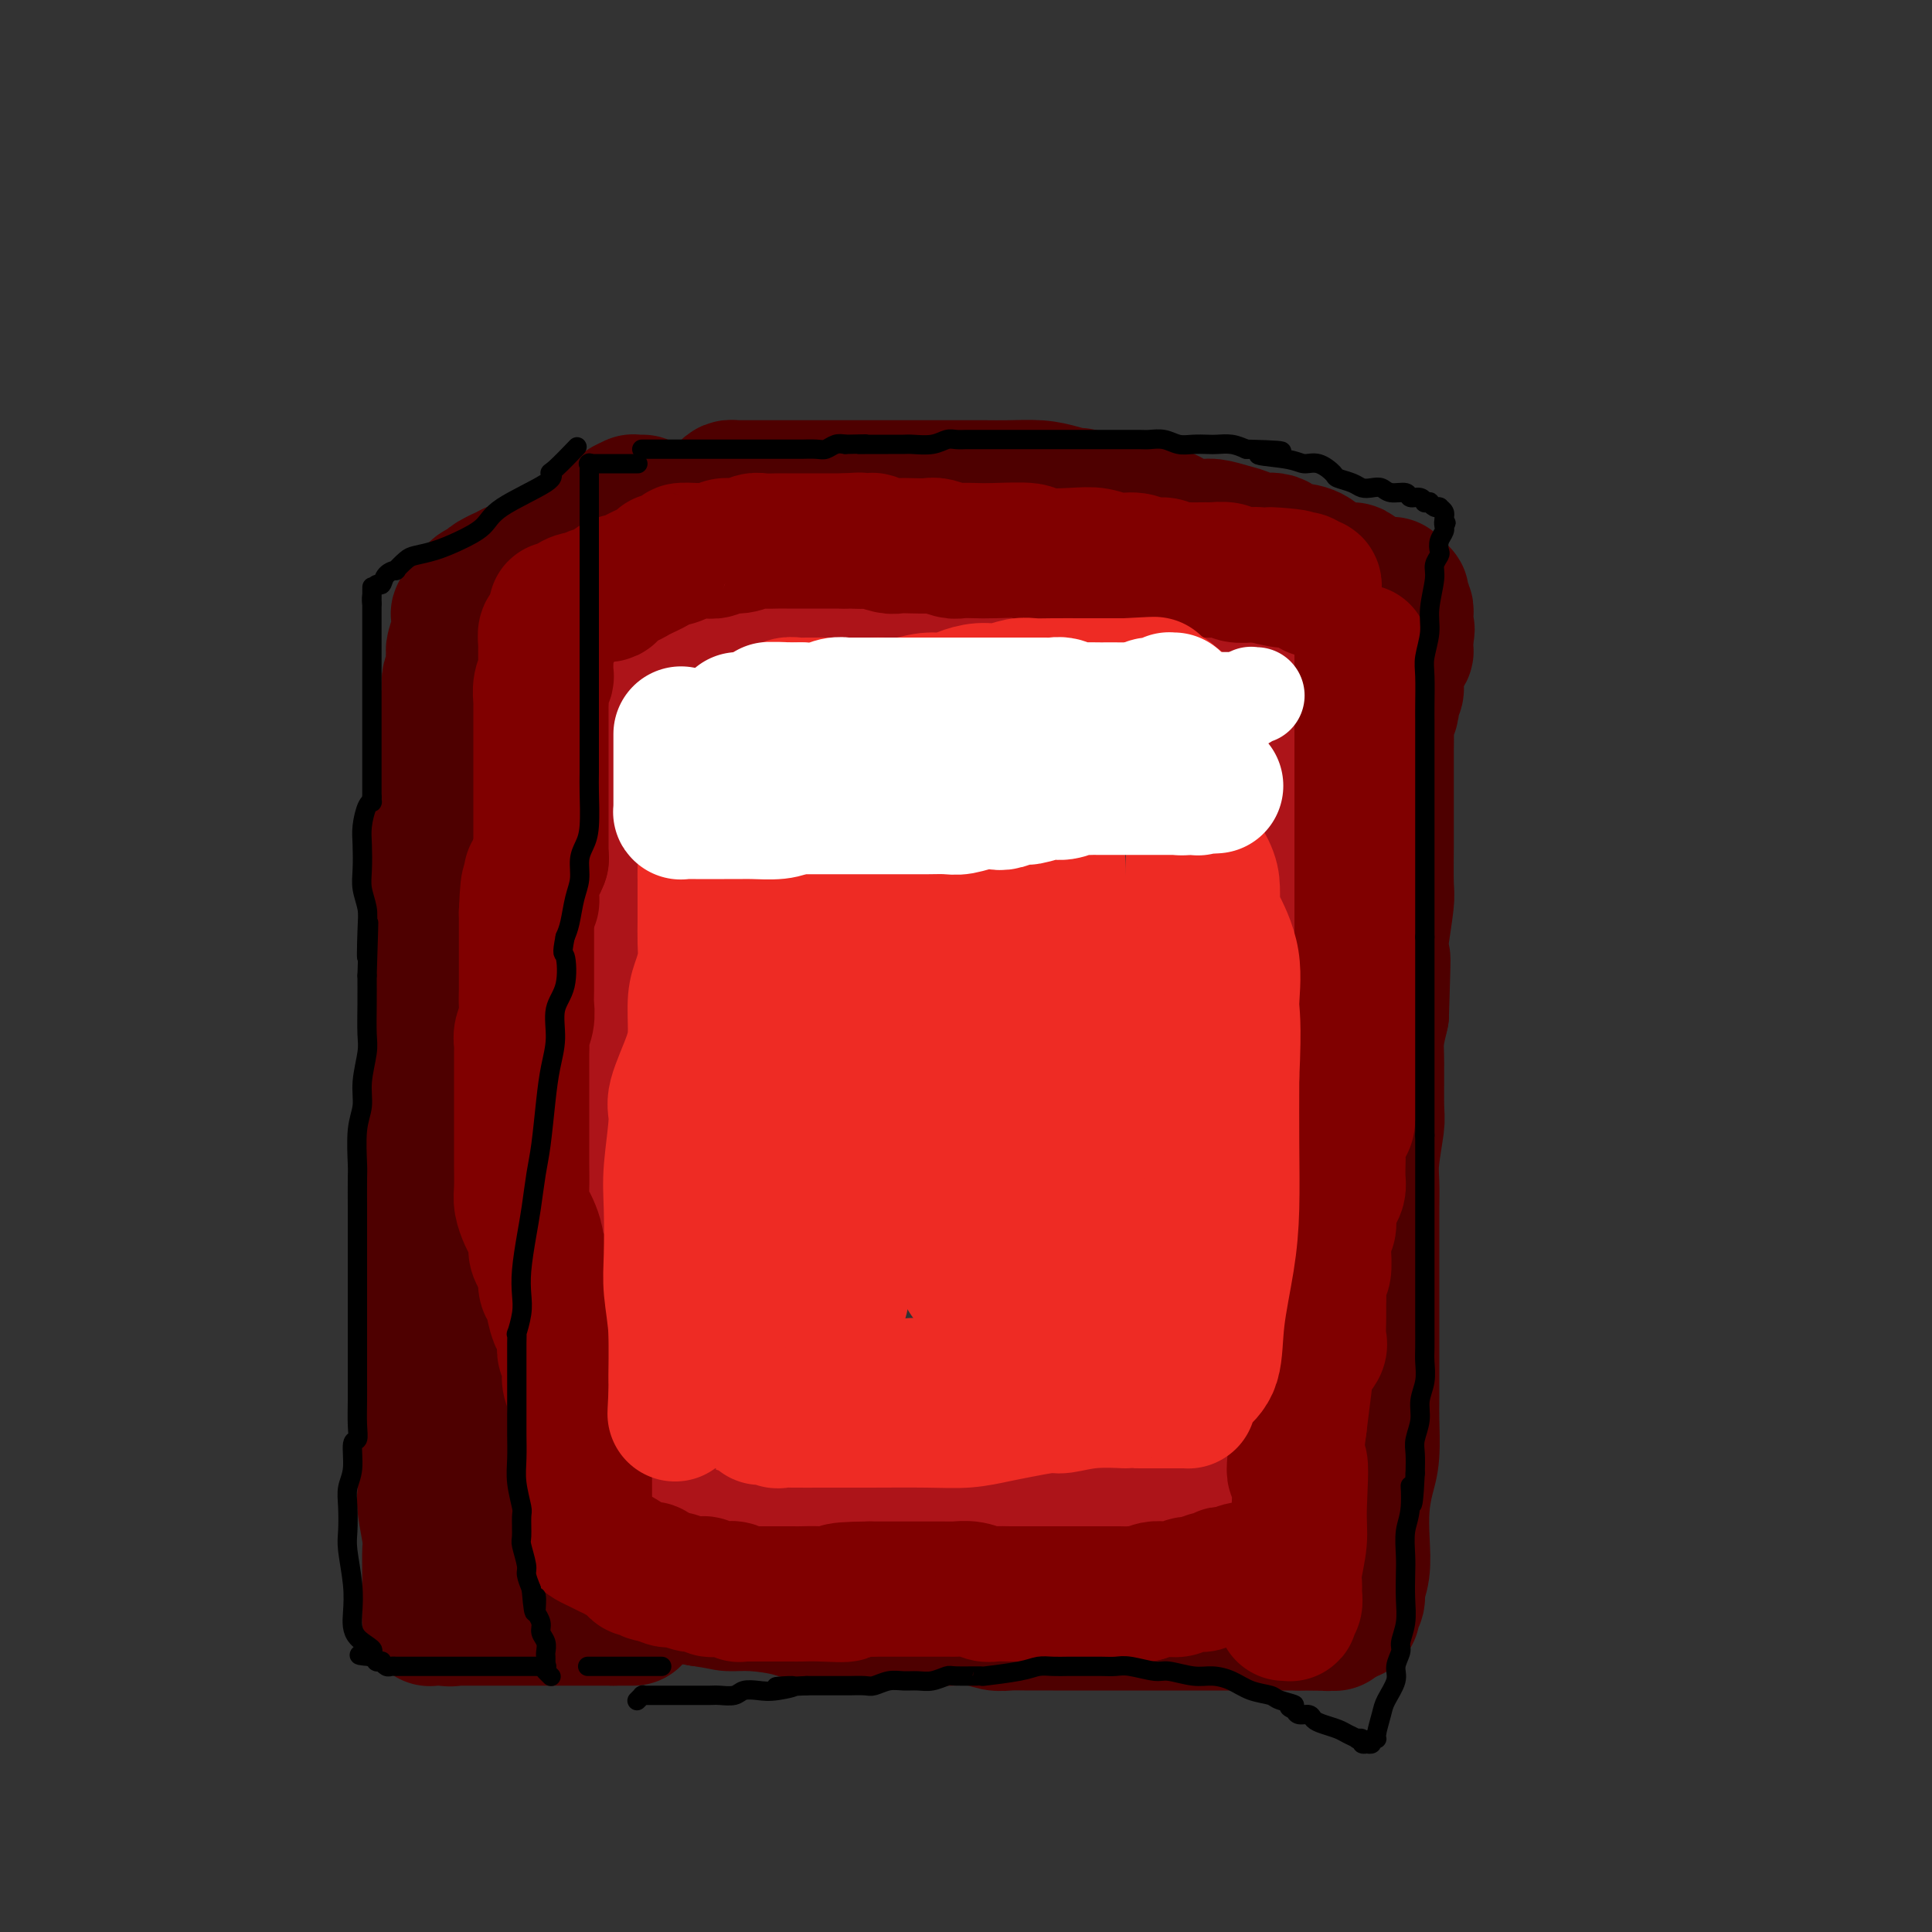 <svg viewBox='0 0 400 400' version='1.1' xmlns='http://www.w3.org/2000/svg' xmlns:xlink='http://www.w3.org/1999/xlink'><rect x="0" y="0" width="400" height="400" fill="#333333" stroke="none"/><g fill='none' stroke='#4E0000' stroke-width='28' stroke-linecap='round' stroke-linejoin='round'><path d='M133,114c-0.014,0.000 -0.027,0.000 0,0c0.027,0.000 0.095,0.000 0,0c-0.095,0.000 -0.352,-0.000 0,0c0.352,0.000 1.315,-0.000 2,0c0.685,0.000 1.093,0.000 2,0c0.907,-0.000 2.313,0.000 3,0c0.687,0.000 0.657,0.000 2,0c1.343,0.000 4.061,0.000 5,0c0.939,-0.000 0.100,0.000 1,0c0.900,0.000 3.538,-0.000 5,0c1.462,0.000 1.749,0.000 3,0c1.251,-0.000 3.467,0.000 6,0c2.533,0.000 5.384,0.000 7,0c1.616,-0.000 1.997,-0.000 3,0c1.003,0.000 2.629,0.000 4,0c1.371,0.000 2.489,0.000 4,0c1.511,0.000 3.417,0.000 5,0c1.583,0.000 2.845,0.000 4,0c1.155,0.000 2.205,0.000 4,0c1.795,0.000 4.335,0.000 7,0c2.665,0.000 5.457,0.000 7,0c1.543,0.000 1.839,0.000 3,0c1.161,0.000 3.189,0.000 5,0c1.811,0.000 3.406,0.000 5,0'/><path d='M220,114c14.221,0.243 6.274,0.849 4,1c-2.274,0.151 1.123,-0.153 3,0c1.877,0.153 2.232,0.763 3,1c0.768,0.237 1.948,0.102 3,0c1.052,-0.102 1.975,-0.171 3,0c1.025,0.171 2.152,0.582 3,1c0.848,0.418 1.419,0.844 2,1c0.581,0.156 1.173,0.041 2,0c0.827,-0.041 1.888,-0.007 3,0c1.112,0.007 2.276,-0.013 3,0c0.724,0.013 1.010,0.060 2,0c0.990,-0.060 2.685,-0.227 4,0c1.315,0.227 2.250,0.849 3,1c0.750,0.151 1.315,-0.170 3,0c1.685,0.170 4.489,0.830 6,1c1.511,0.170 1.727,-0.151 3,0c1.273,0.151 3.602,0.772 5,1c1.398,0.228 1.866,0.061 3,0c1.134,-0.061 2.935,-0.016 4,0c1.065,0.016 1.395,0.004 2,0c0.605,-0.004 1.483,-0.001 2,0c0.517,0.001 0.671,0.000 1,0c0.329,-0.000 0.833,-0.000 1,0c0.167,0.000 -0.004,0.000 0,0c0.004,-0.000 0.182,-0.000 0,0c-0.182,0.000 -0.726,0.000 -1,0c-0.274,-0.000 -0.280,-0.000 -1,0c-0.720,0.000 -2.155,0.000 -3,0c-0.845,-0.000 -1.098,-0.000 -2,0c-0.902,0.000 -2.451,0.000 -4,0'/><path d='M277,121c-2.242,-0.395 -3.348,-1.383 -5,-2c-1.652,-0.617 -3.851,-0.862 -6,-1c-2.149,-0.138 -4.250,-0.170 -7,-1c-2.750,-0.830 -6.151,-2.460 -9,-3c-2.849,-0.540 -5.146,0.009 -6,0c-0.854,-0.009 -0.264,-0.576 -2,-1c-1.736,-0.424 -5.797,-0.706 -8,-1c-2.203,-0.294 -2.550,-0.601 -4,-1c-1.450,-0.399 -4.005,-0.892 -6,-1c-1.995,-0.108 -3.431,0.167 -5,0c-1.569,-0.167 -3.272,-0.777 -5,-1c-1.728,-0.223 -3.481,-0.060 -5,0c-1.519,0.060 -2.804,0.016 -5,0c-2.196,-0.016 -5.302,-0.004 -7,0c-1.698,0.004 -1.986,0.001 -3,0c-1.014,-0.001 -2.754,-0.000 -4,0c-1.246,0.000 -2.000,0.000 -4,0c-2.000,-0.000 -5.247,-0.000 -7,0c-1.753,0.000 -2.012,0.000 -3,0c-0.988,-0.000 -2.706,-0.000 -4,0c-1.294,0.000 -2.165,0.000 -3,0c-0.835,-0.000 -1.636,-0.000 -3,0c-1.364,0.000 -3.293,0.000 -5,0c-1.707,-0.000 -3.193,-0.000 -4,0c-0.807,0.000 -0.935,0.000 -2,0c-1.065,-0.000 -3.067,-0.000 -4,0c-0.933,0.000 -0.797,0.000 -1,0c-0.203,-0.000 -0.745,-0.000 -2,0c-1.255,0.000 -3.222,0.000 -4,0c-0.778,-0.000 -0.365,-0.000 -1,0c-0.635,0.000 -2.317,0.000 -4,0'/><path d='M139,109c-11.960,0.000 -4.360,0.000 -2,0c2.360,-0.000 -0.518,-0.001 -2,0c-1.482,0.001 -1.567,0.004 -2,0c-0.433,-0.004 -1.214,-0.016 -2,0c-0.786,0.016 -1.576,0.060 -2,0c-0.424,-0.060 -0.481,-0.224 -1,0c-0.519,0.224 -1.501,0.834 -2,1c-0.499,0.166 -0.516,-0.114 -1,0c-0.484,0.114 -1.435,0.623 -2,1c-0.565,0.377 -0.742,0.622 -1,1c-0.258,0.378 -0.595,0.888 -1,1c-0.405,0.112 -0.878,-0.174 -1,0c-0.122,0.174 0.107,0.808 0,1c-0.107,0.192 -0.551,-0.057 -1,0c-0.449,0.057 -0.904,0.419 -1,1c-0.096,0.581 0.166,1.379 0,2c-0.166,0.621 -0.762,1.064 -1,2c-0.238,0.936 -0.120,2.364 0,4c0.120,1.636 0.242,3.480 0,5c-0.242,1.520 -0.848,2.717 -1,4c-0.152,1.283 0.152,2.654 0,4c-0.152,1.346 -0.759,2.668 -1,4c-0.241,1.332 -0.117,2.676 0,4c0.117,1.324 0.228,2.629 0,4c-0.228,1.371 -0.793,2.807 -1,5c-0.207,2.193 -0.055,5.143 0,7c0.055,1.857 0.015,2.621 0,4c-0.015,1.379 -0.004,3.371 0,5c0.004,1.629 0.001,2.894 0,4c-0.001,1.106 -0.001,2.053 0,3'/><path d='M114,176c-0.635,9.892 -0.223,5.123 0,4c0.223,-1.123 0.256,1.402 0,3c-0.256,1.598 -0.801,2.269 -1,3c-0.199,0.731 -0.052,1.520 0,3c0.052,1.480 0.010,3.649 0,5c-0.010,1.351 0.011,1.883 0,3c-0.011,1.117 -0.056,2.820 0,4c0.056,1.180 0.211,1.836 0,3c-0.211,1.164 -0.789,2.836 -1,4c-0.211,1.164 -0.057,1.818 0,3c0.057,1.182 0.015,2.890 0,4c-0.015,1.110 -0.004,1.621 0,3c0.004,1.379 0.001,3.627 0,5c-0.001,1.373 -0.000,1.873 0,3c0.000,1.127 0.000,2.882 0,4c-0.000,1.118 -0.000,1.601 0,3c0.000,1.399 0.000,3.716 0,5c-0.000,1.284 -0.000,1.535 0,2c0.000,0.465 0.000,1.143 0,2c-0.000,0.857 -0.000,1.891 0,3c0.000,1.109 0.000,2.292 0,3c-0.000,0.708 -0.000,0.942 0,2c0.000,1.058 0.000,2.939 0,4c-0.000,1.061 -0.000,1.303 0,2c0.000,0.697 0.000,1.850 0,3c-0.000,1.150 -0.000,2.299 0,3c0.000,0.701 0.000,0.956 0,2c-0.000,1.044 -0.000,2.878 0,4c0.000,1.122 0.000,1.533 0,2c-0.000,0.467 -0.000,0.991 0,2c0.000,1.009 0.000,2.505 0,4'/><path d='M112,276c-0.249,15.544 0.130,4.404 0,2c-0.130,-2.404 -0.767,3.929 -1,7c-0.233,3.071 -0.062,2.880 0,4c0.062,1.120 0.017,3.550 0,5c-0.017,1.450 -0.004,1.921 0,3c0.004,1.079 0.001,2.765 0,4c-0.001,1.235 -0.000,2.018 0,3c0.000,0.982 -0.001,2.163 0,3c0.001,0.837 0.004,1.328 0,2c-0.004,0.672 -0.016,1.523 0,2c0.016,0.477 0.061,0.578 0,1c-0.061,0.422 -0.226,1.165 0,2c0.226,0.835 0.844,1.763 1,2c0.156,0.237 -0.152,-0.217 0,0c0.152,0.217 0.762,1.105 1,2c0.238,0.895 0.105,1.798 0,2c-0.105,0.202 -0.182,-0.297 0,0c0.182,0.297 0.622,1.389 1,2c0.378,0.611 0.696,0.741 1,1c0.304,0.259 0.596,0.648 1,1c0.404,0.352 0.920,0.668 1,1c0.080,0.332 -0.274,0.681 0,1c0.274,0.319 1.178,0.607 2,1c0.822,0.393 1.563,0.890 2,1c0.437,0.110 0.569,-0.167 1,0c0.431,0.167 1.160,0.780 2,1c0.840,0.220 1.791,0.048 3,0c1.209,-0.048 2.674,0.028 4,0c1.326,-0.028 2.511,-0.161 4,0c1.489,0.161 3.283,0.618 5,1c1.717,0.382 3.359,0.691 5,1'/><path d='M145,331c4.714,0.702 5.000,0.958 6,1c1.000,0.042 2.714,-0.128 5,0c2.286,0.128 5.145,0.556 7,1c1.855,0.444 2.706,0.903 4,1c1.294,0.097 3.030,-0.170 5,0c1.970,0.170 4.175,0.777 6,1c1.825,0.223 3.268,0.064 6,0c2.732,-0.064 6.751,-0.031 9,0c2.249,0.031 2.729,0.061 4,0c1.271,-0.061 3.333,-0.212 5,0c1.667,0.212 2.938,0.789 4,1c1.062,0.211 1.914,0.057 3,0c1.086,-0.057 2.406,-0.015 4,0c1.594,0.015 3.464,0.004 5,0c1.536,-0.004 2.740,-0.001 4,0c1.260,0.001 2.577,0.000 4,0c1.423,-0.000 2.951,-0.000 4,0c1.049,0.000 1.620,0.000 3,0c1.380,-0.000 3.571,-0.000 5,0c1.429,0.000 2.098,0.000 3,0c0.902,-0.000 2.038,-0.000 3,0c0.962,0.000 1.751,0.000 3,0c1.249,-0.000 2.957,-0.000 4,0c1.043,0.000 1.420,0.000 2,0c0.580,-0.000 1.363,-0.000 2,0c0.637,0.000 1.129,0.000 2,0c0.871,-0.000 2.123,-0.000 3,0c0.877,0.000 1.379,0.000 2,0c0.621,-0.000 1.359,-0.000 2,0c0.641,0.000 1.183,0.000 2,0c0.817,-0.000 1.908,-0.000 3,0'/><path d='M269,336c14.131,0.153 3.957,0.037 1,0c-2.957,-0.037 1.303,0.005 3,0c1.697,-0.005 0.832,-0.058 1,0c0.168,0.058 1.368,0.226 2,0c0.632,-0.226 0.695,-0.844 1,-1c0.305,-0.156 0.851,0.152 1,0c0.149,-0.152 -0.100,-0.765 0,-1c0.100,-0.235 0.548,-0.092 1,0c0.452,0.092 0.910,0.133 1,0c0.090,-0.133 -0.186,-0.441 0,-1c0.186,-0.559 0.834,-1.369 1,-2c0.166,-0.631 -0.149,-1.085 0,-2c0.149,-0.915 0.762,-2.293 1,-4c0.238,-1.707 0.102,-3.745 0,-6c-0.102,-2.255 -0.171,-4.727 0,-7c0.171,-2.273 0.582,-4.348 1,-6c0.418,-1.652 0.844,-2.880 1,-5c0.156,-2.120 0.042,-5.131 0,-7c-0.042,-1.869 -0.011,-2.595 0,-5c0.011,-2.405 0.003,-6.487 0,-10c-0.003,-3.513 -0.001,-6.456 0,-9c0.001,-2.544 -0.001,-4.690 0,-7c0.001,-2.310 0.004,-4.783 0,-7c-0.004,-2.217 -0.015,-4.177 0,-6c0.015,-1.823 0.057,-3.510 0,-5c-0.057,-1.490 -0.212,-2.785 0,-5c0.212,-2.215 0.792,-5.350 1,-7c0.208,-1.650 0.046,-1.813 0,-4c-0.046,-2.187 0.026,-6.396 0,-9c-0.026,-2.604 -0.150,-3.601 0,-5c0.150,-1.399 0.575,-3.199 1,-5'/><path d='M286,210c0.614,-19.033 0.151,-9.114 0,-7c-0.151,2.114 0.012,-3.576 0,-6c-0.012,-2.424 -0.199,-1.581 0,-3c0.199,-1.419 0.785,-5.101 1,-7c0.215,-1.899 0.057,-2.016 0,-4c-0.057,-1.984 -0.015,-5.834 0,-8c0.015,-2.166 0.004,-2.648 0,-4c-0.004,-1.352 -0.002,-3.573 0,-5c0.002,-1.427 0.004,-2.060 0,-4c-0.004,-1.940 -0.015,-5.188 0,-7c0.015,-1.812 0.057,-2.187 0,-3c-0.057,-0.813 -0.211,-2.063 0,-3c0.211,-0.937 0.788,-1.562 1,-2c0.212,-0.438 0.061,-0.690 0,-1c-0.061,-0.310 -0.030,-0.679 0,-1c0.030,-0.321 0.061,-0.596 0,-1c-0.061,-0.404 -0.214,-0.938 0,-1c0.214,-0.062 0.793,0.349 1,0c0.207,-0.349 0.041,-1.456 0,-2c-0.041,-0.544 0.041,-0.523 0,-1c-0.041,-0.477 -0.207,-1.452 0,-2c0.207,-0.548 0.786,-0.669 1,-1c0.214,-0.331 0.061,-0.873 0,-1c-0.061,-0.127 -0.030,0.159 0,0c0.030,-0.159 0.061,-0.764 0,-1c-0.061,-0.236 -0.212,-0.105 0,0c0.212,0.105 0.789,0.183 1,0c0.211,-0.183 0.057,-0.626 0,-1c-0.057,-0.374 -0.016,-0.678 0,-1c0.016,-0.322 0.008,-0.661 0,-1'/><path d='M291,132c0.619,-2.825 0.167,-1.386 0,-1c-0.167,0.386 -0.048,-0.281 0,-1c0.048,-0.719 0.027,-1.489 0,-2c-0.027,-0.511 -0.059,-0.763 0,-1c0.059,-0.237 0.208,-0.460 0,-1c-0.208,-0.540 -0.772,-1.399 -1,-2c-0.228,-0.601 -0.118,-0.946 0,-1c0.118,-0.054 0.244,0.183 0,0c-0.244,-0.183 -0.857,-0.785 -1,-1c-0.143,-0.215 0.185,-0.043 0,0c-0.185,0.043 -0.883,-0.043 -1,0c-0.117,0.043 0.346,0.213 0,0c-0.346,-0.213 -1.502,-0.811 -2,-1c-0.498,-0.189 -0.337,0.030 -1,0c-0.663,-0.030 -2.149,-0.310 -3,-1c-0.851,-0.690 -1.068,-1.791 -2,-2c-0.932,-0.209 -2.579,0.472 -4,0c-1.421,-0.472 -2.615,-2.097 -4,-3c-1.385,-0.903 -2.961,-1.082 -4,-1c-1.039,0.082 -1.540,0.426 -2,0c-0.460,-0.426 -0.879,-1.621 -2,-2c-1.121,-0.379 -2.944,0.057 -4,0c-1.056,-0.057 -1.345,-0.607 -2,-1c-0.655,-0.393 -1.675,-0.630 -3,-1c-1.325,-0.370 -2.953,-0.873 -4,-1c-1.047,-0.127 -1.512,0.121 -3,0c-1.488,-0.121 -3.998,-0.610 -5,-1c-1.002,-0.390 -0.495,-0.682 -1,-1c-0.505,-0.318 -2.020,-0.663 -3,-1c-0.980,-0.337 -1.423,-0.668 -3,-1c-1.577,-0.332 -4.289,-0.666 -7,-1'/><path d='M229,104c-8.840,-2.348 -5.439,-1.218 -5,-1c0.439,0.218 -2.085,-0.478 -4,-1c-1.915,-0.522 -3.220,-0.872 -5,-1c-1.780,-0.128 -4.036,-0.034 -6,0c-1.964,0.034 -3.635,0.009 -5,0c-1.365,-0.009 -2.425,-0.002 -4,0c-1.575,0.002 -3.666,0.001 -5,0c-1.334,-0.001 -1.912,-0.000 -3,0c-1.088,0.000 -2.686,0.000 -4,0c-1.314,-0.000 -2.345,-0.000 -4,0c-1.655,0.000 -3.936,0.000 -6,0c-2.064,-0.000 -3.913,0.000 -5,0c-1.087,-0.000 -1.413,-0.000 -3,0c-1.587,0.000 -4.436,0.000 -6,0c-1.564,-0.000 -1.845,-0.000 -3,0c-1.155,0.000 -3.184,0.000 -4,0c-0.816,-0.000 -0.418,-0.001 -1,0c-0.582,0.001 -2.145,0.003 -3,0c-0.855,-0.003 -1.004,-0.011 -1,0c0.004,0.011 0.160,0.040 0,0c-0.160,-0.040 -0.636,-0.150 -1,0c-0.364,0.150 -0.618,0.561 -1,1c-0.382,0.439 -0.894,0.906 -1,1c-0.106,0.094 0.193,-0.186 0,0c-0.193,0.186 -0.878,0.837 -1,1c-0.122,0.163 0.320,-0.164 0,0c-0.320,0.164 -1.401,0.817 -2,1c-0.599,0.183 -0.717,-0.106 -1,0c-0.283,0.106 -0.730,0.605 -1,1c-0.270,0.395 -0.363,0.684 -1,1c-0.637,0.316 -1.819,0.658 -3,1'/><path d='M140,108c-2.197,1.313 -1.189,1.096 -1,1c0.189,-0.096 -0.441,-0.072 -1,0c-0.559,0.072 -1.046,0.190 -2,1c-0.954,0.810 -2.373,2.311 -3,3c-0.627,0.689 -0.462,0.567 -1,1c-0.538,0.433 -1.780,1.422 -3,2c-1.220,0.578 -2.417,0.746 -3,1c-0.583,0.254 -0.552,0.594 -1,1c-0.448,0.406 -1.375,0.877 -2,1c-0.625,0.123 -0.950,-0.103 -1,0c-0.050,0.103 0.174,0.535 0,1c-0.174,0.465 -0.746,0.965 -1,1c-0.254,0.035 -0.191,-0.394 -1,0c-0.809,0.394 -2.489,1.611 -3,2c-0.511,0.389 0.147,-0.050 0,0c-0.147,0.050 -1.100,0.588 -2,1c-0.900,0.412 -1.748,0.699 -2,1c-0.252,0.301 0.091,0.615 0,1c-0.091,0.385 -0.616,0.839 -1,1c-0.384,0.161 -0.627,0.028 -1,0c-0.373,-0.028 -0.876,0.048 -1,0c-0.124,-0.048 0.132,-0.220 0,0c-0.132,0.220 -0.651,0.833 -1,1c-0.349,0.167 -0.528,-0.113 -1,0c-0.472,0.113 -1.237,0.619 -2,1c-0.763,0.381 -1.525,0.638 -2,1c-0.475,0.362 -0.663,0.829 -1,1c-0.337,0.171 -0.821,0.046 -1,0c-0.179,-0.046 -0.051,-0.013 0,0c0.051,0.013 0.026,0.007 0,0'/><path d='M133,104c0.079,0.002 0.158,0.003 0,0c-0.158,-0.003 -0.552,-0.012 -1,0c-0.448,0.012 -0.948,0.044 -1,0c-0.052,-0.044 0.344,-0.163 0,0c-0.344,0.163 -1.429,0.607 -2,1c-0.571,0.393 -0.629,0.734 -1,1c-0.371,0.266 -1.057,0.456 -2,1c-0.943,0.544 -2.144,1.442 -3,2c-0.856,0.558 -1.368,0.775 -2,1c-0.632,0.225 -1.384,0.457 -2,1c-0.616,0.543 -1.097,1.398 -2,2c-0.903,0.602 -2.227,0.950 -3,1c-0.773,0.050 -0.996,-0.198 -1,0c-0.004,0.198 0.210,0.842 0,1c-0.210,0.158 -0.844,-0.169 -1,0c-0.156,0.169 0.166,0.834 0,1c-0.166,0.166 -0.819,-0.166 -1,0c-0.181,0.166 0.111,0.829 0,1c-0.111,0.171 -0.624,-0.150 -1,0c-0.376,0.150 -0.616,0.772 -1,1c-0.384,0.228 -0.911,0.061 -1,0c-0.089,-0.061 0.260,-0.018 0,0c-0.260,0.018 -1.130,0.009 -2,0'/><path d='M106,118c-4.521,2.343 -2.325,1.201 -2,1c0.325,-0.201 -1.223,0.538 -2,1c-0.777,0.462 -0.783,0.646 -1,1c-0.217,0.354 -0.646,0.878 -1,1c-0.354,0.122 -0.635,-0.160 -1,0c-0.365,0.160 -0.815,0.760 -1,1c-0.185,0.240 -0.106,0.119 0,0c0.106,-0.119 0.240,-0.234 0,0c-0.240,0.234 -0.853,0.819 -1,1c-0.147,0.181 0.171,-0.041 0,0c-0.171,0.041 -0.831,0.344 -1,1c-0.169,0.656 0.152,1.665 0,2c-0.152,0.335 -0.776,-0.005 -1,0c-0.224,0.005 -0.046,0.356 0,1c0.046,0.644 -0.039,1.581 0,2c0.039,0.419 0.203,0.322 0,1c-0.203,0.678 -0.771,2.133 -1,3c-0.229,0.867 -0.118,1.146 0,2c0.118,0.854 0.243,2.282 0,3c-0.243,0.718 -0.853,0.726 -1,2c-0.147,1.274 0.171,3.814 0,5c-0.171,1.186 -0.831,1.018 -1,2c-0.169,0.982 0.152,3.112 0,5c-0.152,1.888 -0.777,3.533 -1,5c-0.223,1.467 -0.045,2.757 0,4c0.045,1.243 -0.044,2.440 0,4c0.044,1.560 0.222,3.484 0,5c-0.222,1.516 -0.843,2.623 -1,4c-0.157,1.377 0.150,3.025 0,5c-0.150,1.975 -0.757,4.279 -1,6c-0.243,1.721 -0.121,2.861 0,4'/><path d='M89,190c-0.774,10.072 -0.207,7.252 0,7c0.207,-0.252 0.056,2.064 0,4c-0.056,1.936 -0.015,3.491 0,5c0.015,1.509 0.004,2.973 0,4c-0.004,1.027 -0.001,1.618 0,3c0.001,1.382 0.000,3.553 0,5c-0.000,1.447 -0.000,2.168 0,3c0.000,0.832 0.000,1.774 0,3c-0.000,1.226 -0.000,2.736 0,4c0.000,1.264 0.000,2.281 0,3c-0.000,0.719 -0.000,1.139 0,2c0.000,0.861 0.000,2.161 0,3c-0.000,0.839 -0.000,1.215 0,2c0.000,0.785 0.000,1.978 0,3c-0.000,1.022 -0.000,1.875 0,3c0.000,1.125 0.000,2.524 0,4c-0.000,1.476 -0.000,3.029 0,5c0.000,1.971 0.001,4.362 0,6c-0.001,1.638 -0.004,2.524 0,4c0.004,1.476 0.015,3.540 0,5c-0.015,1.460 -0.057,2.314 0,3c0.057,0.686 0.211,1.202 0,2c-0.211,0.798 -0.789,1.876 -1,3c-0.211,1.124 -0.057,2.294 0,3c0.057,0.706 0.015,0.946 0,2c-0.015,1.054 -0.004,2.920 0,4c0.004,1.080 0.001,1.375 0,2c-0.001,0.625 -0.000,1.580 0,2c0.000,0.420 0.000,0.305 0,1c-0.000,0.695 -0.000,2.198 0,3c0.000,0.802 0.000,0.901 0,1'/><path d='M88,294c-0.155,16.041 -0.041,4.144 0,0c0.041,-4.144 0.011,-0.537 0,1c-0.011,1.537 -0.003,1.002 0,1c0.003,-0.002 0.001,0.528 0,1c-0.001,0.472 -0.000,0.886 0,1c0.000,0.114 0.000,-0.072 0,0c-0.000,0.072 -0.000,0.401 0,1c0.000,0.599 0.000,1.466 0,2c-0.000,0.534 -0.001,0.733 0,1c0.001,0.267 0.004,0.600 0,1c-0.004,0.400 -0.015,0.867 0,2c0.015,1.133 0.057,2.932 0,4c-0.057,1.068 -0.211,1.406 0,3c0.211,1.594 0.789,4.444 1,6c0.211,1.556 0.057,1.817 0,3c-0.057,1.183 -0.015,3.287 0,5c0.015,1.713 0.004,3.034 0,4c-0.004,0.966 -0.001,1.578 0,2c0.001,0.422 0.000,0.653 0,1c-0.000,0.347 -0.000,0.811 0,1c0.000,0.189 0.000,0.103 0,0c-0.000,-0.103 -0.001,-0.224 0,0c0.001,0.224 0.003,0.792 0,1c-0.003,0.208 -0.012,0.056 0,0c0.012,-0.056 0.044,-0.015 0,0c-0.044,0.015 -0.166,0.004 0,0c0.166,-0.004 0.619,-0.001 1,0c0.381,0.001 0.690,0.000 1,0c0.310,-0.000 0.622,-0.000 1,0c0.378,0.000 0.822,0.000 1,0c0.178,-0.000 0.089,-0.000 0,0'/><path d='M93,335c0.560,0.310 -0.042,0.083 0,0c0.042,-0.083 0.726,-0.024 1,0c0.274,0.024 0.137,0.012 0,0'/><path d='M94,335c-0.011,0.000 -0.022,0.000 0,0c0.022,0.000 0.079,0.000 1,0c0.921,-0.000 2.708,0.000 4,0c1.292,0.000 2.090,0.000 3,0c0.910,0.000 1.931,0.000 3,0c1.069,0.000 2.184,0.000 3,0c0.816,0.000 1.332,0.000 2,0c0.668,0.000 1.488,0.000 2,0c0.512,0.000 0.715,0.000 1,0c0.285,0.000 0.654,0.000 1,0c0.346,0.000 0.671,0.000 1,0c0.329,0.000 0.661,0.000 1,0c0.339,0.000 0.686,0.000 1,0c0.314,0.000 0.595,0.000 1,0c0.405,0.000 0.934,0.000 1,0c0.066,0.000 -0.329,0.000 0,0c0.329,0.000 1.384,0.000 2,0c0.616,0.000 0.795,0.000 1,0c0.205,0.000 0.436,0.000 1,0c0.564,0.000 1.459,0.000 2,0c0.541,0.000 0.726,0.000 1,0c0.274,0.000 0.637,0.000 1,0'/><path d='M127,335c5.288,0.000 2.009,0.000 1,0c-1.009,-0.000 0.251,0.000 1,0c0.749,0.000 0.985,0.000 1,0c0.015,0.000 -0.192,0.000 0,0c0.192,0.000 0.782,0.000 1,0c0.218,0.000 0.062,0.000 0,0c-0.062,0.000 -0.031,0.000 0,0'/></g>
<g fill='none' stroke='#AD1419' stroke-width='28' stroke-linecap='round' stroke-linejoin='round'><path d='M155,128c0.105,0.000 0.209,0.000 0,0c-0.209,-0.000 -0.732,-0.000 -1,0c-0.268,0.000 -0.280,0.000 -1,0c-0.720,-0.000 -2.147,-0.000 -3,0c-0.853,0.000 -1.132,0.000 -2,0c-0.868,-0.000 -2.326,-0.000 -3,0c-0.674,0.000 -0.566,0.000 -1,0c-0.434,-0.000 -1.412,-0.000 -2,0c-0.588,0.000 -0.787,0.000 -1,0c-0.213,-0.000 -0.439,-0.001 -1,0c-0.561,0.001 -1.456,0.004 -2,0c-0.544,-0.004 -0.737,-0.015 -1,0c-0.263,0.015 -0.596,0.057 -1,0c-0.404,-0.057 -0.879,-0.211 -1,0c-0.121,0.211 0.112,0.789 0,1c-0.112,0.211 -0.569,0.057 -1,0c-0.431,-0.057 -0.838,-0.016 -1,0c-0.162,0.016 -0.081,0.008 0,0'/><path d='M133,129c-3.570,0.396 -1.495,0.887 -1,1c0.495,0.113 -0.589,-0.150 -1,0c-0.411,0.150 -0.150,0.714 0,1c0.150,0.286 0.190,0.294 0,1c-0.190,0.706 -0.610,2.111 -1,3c-0.390,0.889 -0.749,1.262 -1,2c-0.251,0.738 -0.392,1.842 -1,3c-0.608,1.158 -1.682,2.369 -2,4c-0.318,1.631 0.121,3.681 0,5c-0.121,1.319 -0.802,1.905 -1,3c-0.198,1.095 0.087,2.697 0,4c-0.087,1.303 -0.545,2.306 -1,3c-0.455,0.694 -0.907,1.078 -1,3c-0.093,1.922 0.171,5.380 0,7c-0.171,1.620 -0.778,1.401 -1,2c-0.222,0.599 -0.060,2.017 0,4c0.060,1.983 0.017,4.530 0,6c-0.017,1.470 -0.008,1.861 0,3c0.008,1.139 0.016,3.024 0,4c-0.016,0.976 -0.057,1.042 0,2c0.057,0.958 0.211,2.810 0,4c-0.211,1.190 -0.789,1.720 -1,3c-0.211,1.280 -0.057,3.311 0,5c0.057,1.689 0.016,3.036 0,5c-0.016,1.964 -0.008,4.546 0,6c0.008,1.454 0.016,1.781 0,3c-0.016,1.219 -0.057,3.329 0,5c0.057,1.671 0.211,2.901 0,5c-0.211,2.099 -0.788,5.065 -1,7c-0.212,1.935 -0.061,2.839 0,4c0.061,1.161 0.030,2.581 0,4'/><path d='M120,241c-0.403,13.155 0.088,6.544 0,5c-0.088,-1.544 -0.756,1.981 -1,4c-0.244,2.019 -0.065,2.532 0,3c0.065,0.468 0.018,0.892 0,2c-0.018,1.108 -0.005,2.901 0,4c0.005,1.099 0.001,1.503 0,2c-0.001,0.497 -0.000,1.088 0,2c0.000,0.912 0.000,2.144 0,3c-0.000,0.856 -0.000,1.336 0,2c0.000,0.664 -0.000,1.514 0,2c0.000,0.486 0.000,0.609 0,1c-0.000,0.391 -0.001,1.048 0,2c0.001,0.952 0.004,2.197 0,3c-0.004,0.803 -0.015,1.163 0,2c0.015,0.837 0.057,2.149 0,3c-0.057,0.851 -0.211,1.240 0,2c0.211,0.760 0.789,1.889 1,3c0.211,1.111 0.057,2.202 0,3c-0.057,0.798 -0.015,1.302 0,2c0.015,0.698 0.003,1.590 0,2c-0.003,0.410 0.003,0.338 0,1c-0.003,0.662 -0.015,2.057 0,3c0.015,0.943 0.057,1.432 0,2c-0.057,0.568 -0.212,1.214 0,2c0.212,0.786 0.793,1.712 1,2c0.207,0.288 0.041,-0.063 0,0c-0.041,0.063 0.041,0.539 0,1c-0.041,0.461 -0.207,0.907 0,1c0.207,0.093 0.786,-0.167 1,0c0.214,0.167 0.061,0.762 0,1c-0.061,0.238 -0.031,0.119 0,0'/><path d='M122,306c0.306,10.072 0.072,2.751 0,0c-0.072,-2.751 0.018,-0.933 0,0c-0.018,0.933 -0.145,0.981 0,1c0.145,0.019 0.563,0.008 1,0c0.437,-0.008 0.893,-0.013 1,0c0.107,0.013 -0.133,0.045 0,0c0.133,-0.045 0.641,-0.166 1,0c0.359,0.166 0.570,0.618 1,1c0.430,0.382 1.077,0.695 2,1c0.923,0.305 2.120,0.604 3,1c0.880,0.396 1.444,0.891 2,1c0.556,0.109 1.105,-0.167 2,0c0.895,0.167 2.137,0.777 3,1c0.863,0.223 1.349,0.060 2,0c0.651,-0.060 1.469,-0.016 2,0c0.531,0.016 0.777,0.004 2,0c1.223,-0.004 3.424,-0.001 5,0c1.576,0.001 2.528,0.001 4,0c1.472,-0.001 3.464,-0.003 5,0c1.536,0.003 2.617,0.011 4,0c1.383,-0.011 3.068,-0.041 5,0c1.932,0.041 4.113,0.152 6,0c1.887,-0.152 3.482,-0.567 5,-1c1.518,-0.433 2.961,-0.886 4,-1c1.039,-0.114 1.675,0.109 3,0c1.325,-0.109 3.340,-0.551 5,-1c1.660,-0.449 2.967,-0.905 4,-1c1.033,-0.095 1.792,0.170 3,0c1.208,-0.170 2.864,-0.777 4,-1c1.136,-0.223 1.753,-0.064 3,0c1.247,0.064 3.123,0.032 5,0'/><path d='M209,307c11.503,-0.774 4.759,-0.207 3,0c-1.759,0.207 1.467,0.056 3,0c1.533,-0.056 1.373,-0.015 2,0c0.627,0.015 2.039,0.004 3,0c0.961,-0.004 1.470,-0.001 2,0c0.530,0.001 1.081,0.000 2,0c0.919,-0.000 2.205,0.000 3,0c0.795,-0.000 1.099,-0.001 2,0c0.901,0.001 2.400,0.004 3,0c0.600,-0.004 0.303,-0.015 1,0c0.697,0.015 2.389,0.055 3,0c0.611,-0.055 0.142,-0.207 1,0c0.858,0.207 3.042,0.772 4,1c0.958,0.228 0.689,0.117 1,0c0.311,-0.117 1.200,-0.241 2,0c0.800,0.241 1.510,0.848 2,1c0.490,0.152 0.759,-0.151 1,0c0.241,0.151 0.455,0.758 1,1c0.545,0.242 1.422,0.121 2,0c0.578,-0.121 0.857,-0.243 1,0c0.143,0.243 0.150,0.850 0,1c-0.150,0.150 -0.458,-0.156 0,0c0.458,0.156 1.681,0.774 2,1c0.319,0.226 -0.265,0.061 0,0c0.265,-0.061 1.381,-0.016 2,0c0.619,0.016 0.741,0.004 1,0c0.259,-0.004 0.655,-0.001 1,0c0.345,0.001 0.639,0.000 1,0c0.361,-0.000 0.790,-0.000 1,0c0.210,0.000 0.203,0.000 0,0c-0.203,-0.000 -0.601,-0.000 -1,0'/><path d='M258,312c3.017,0.769 -0.441,0.192 -2,0c-1.559,-0.192 -1.220,0.003 -2,0c-0.780,-0.003 -2.680,-0.203 -4,0c-1.320,0.203 -2.061,0.811 -5,0c-2.939,-0.811 -8.075,-3.039 -11,-4c-2.925,-0.961 -3.638,-0.653 -5,-1c-1.362,-0.347 -3.371,-1.347 -5,-2c-1.629,-0.653 -2.877,-0.960 -4,-1c-1.123,-0.040 -2.121,0.185 -3,0c-0.879,-0.185 -1.639,-0.782 -2,-1c-0.361,-0.218 -0.322,-0.058 -1,0c-0.678,0.058 -2.071,0.015 -3,0c-0.929,-0.015 -1.393,-0.000 -2,0c-0.607,0.000 -1.356,-0.014 -2,0c-0.644,0.014 -1.183,0.055 -2,0c-0.817,-0.055 -1.910,-0.207 -3,0c-1.090,0.207 -2.175,0.774 -3,1c-0.825,0.226 -1.390,0.112 -2,0c-0.610,-0.112 -1.266,-0.222 -2,0c-0.734,0.222 -1.544,0.778 -2,1c-0.456,0.222 -0.556,0.112 -1,0c-0.444,-0.112 -1.233,-0.226 -2,0c-0.767,0.226 -1.512,0.793 -2,1c-0.488,0.207 -0.719,0.054 -1,0c-0.281,-0.054 -0.612,-0.011 -1,0c-0.388,0.011 -0.833,-0.011 -1,0c-0.167,0.011 -0.055,0.054 0,0c0.055,-0.054 0.053,-0.207 0,0c-0.053,0.207 -0.158,0.773 0,1c0.158,0.227 0.579,0.113 1,0'/><path d='M186,307c-3.848,0.619 0.531,0.166 2,0c1.469,-0.166 0.028,-0.046 0,0c-0.028,0.046 1.358,0.016 2,0c0.642,-0.016 0.541,-0.020 1,0c0.459,0.020 1.478,0.062 2,0c0.522,-0.062 0.548,-0.228 1,0c0.452,0.228 1.329,0.849 2,1c0.671,0.151 1.135,-0.170 2,0c0.865,0.170 2.132,0.829 3,1c0.868,0.171 1.336,-0.146 2,0c0.664,0.146 1.525,0.756 2,1c0.475,0.244 0.563,0.122 1,0c0.437,-0.122 1.223,-0.243 2,0c0.777,0.243 1.544,0.850 2,1c0.456,0.150 0.601,-0.157 1,0c0.399,0.157 1.054,0.777 2,1c0.946,0.223 2.184,0.049 3,0c0.816,-0.049 1.211,0.025 2,0c0.789,-0.025 1.973,-0.150 3,0c1.027,0.150 1.898,0.576 3,1c1.102,0.424 2.435,0.846 3,1c0.565,0.154 0.361,0.041 1,0c0.639,-0.041 2.121,-0.011 3,0c0.879,0.011 1.156,0.004 2,0c0.844,-0.004 2.256,-0.004 3,0c0.744,0.004 0.819,0.011 1,0c0.181,-0.011 0.468,-0.042 1,0c0.532,0.042 1.307,0.156 2,0c0.693,-0.156 1.302,-0.580 2,-1c0.698,-0.420 1.485,-0.834 2,-1c0.515,-0.166 0.757,-0.083 1,0'/><path d='M245,312c3.007,-0.326 1.523,-0.140 1,0c-0.523,0.140 -0.085,0.235 0,0c0.085,-0.235 -0.184,-0.799 0,-1c0.184,-0.201 0.819,-0.040 1,0c0.181,0.040 -0.092,-0.041 0,0c0.092,0.041 0.549,0.203 1,0c0.451,-0.203 0.894,-0.773 1,-1c0.106,-0.227 -0.126,-0.112 0,0c0.126,0.112 0.611,0.223 1,0c0.389,-0.223 0.683,-0.778 1,-1c0.317,-0.222 0.659,-0.111 1,0c0.341,0.111 0.683,0.222 1,0c0.317,-0.222 0.611,-0.777 1,-1c0.389,-0.223 0.875,-0.112 1,0c0.125,0.112 -0.111,0.227 0,0c0.111,-0.227 0.569,-0.797 1,-1c0.431,-0.203 0.834,-0.039 1,0c0.166,0.039 0.095,-0.046 0,0c-0.095,0.046 -0.214,0.223 0,0c0.214,-0.223 0.761,-0.846 1,-1c0.239,-0.154 0.169,0.160 0,0c-0.169,-0.160 -0.436,-0.793 0,-2c0.436,-1.207 1.575,-2.988 2,-5c0.425,-2.012 0.137,-4.257 0,-6c-0.137,-1.743 -0.124,-2.985 0,-5c0.124,-2.015 0.359,-4.803 1,-7c0.641,-2.197 1.688,-3.801 2,-5c0.312,-1.199 -0.112,-1.991 0,-3c0.112,-1.009 0.761,-2.233 1,-4c0.239,-1.767 0.068,-4.076 0,-6c-0.068,-1.924 -0.034,-3.462 0,-5'/><path d='M264,258c0.619,-7.779 0.166,-6.727 0,-7c-0.166,-0.273 -0.044,-1.872 0,-4c0.044,-2.128 0.012,-4.785 0,-7c-0.012,-2.215 -0.003,-3.990 0,-6c0.003,-2.010 0.001,-4.257 0,-7c-0.001,-2.743 -0.000,-5.983 0,-8c0.000,-2.017 0.000,-2.812 0,-4c-0.000,-1.188 0.000,-2.768 0,-4c-0.000,-1.232 -0.000,-2.116 0,-3c0.000,-0.884 0.000,-1.769 0,-3c-0.000,-1.231 -0.001,-2.807 0,-4c0.001,-1.193 0.003,-2.003 0,-3c-0.003,-0.997 -0.012,-2.181 0,-3c0.012,-0.819 0.046,-1.272 0,-2c-0.046,-0.728 -0.171,-1.732 0,-3c0.171,-1.268 0.638,-2.802 1,-4c0.362,-1.198 0.619,-2.060 1,-3c0.381,-0.940 0.887,-1.958 1,-3c0.113,-1.042 -0.167,-2.109 0,-3c0.167,-0.891 0.781,-1.607 1,-2c0.219,-0.393 0.045,-0.463 0,-1c-0.045,-0.537 0.041,-1.540 0,-2c-0.041,-0.460 -0.207,-0.377 0,-2c0.207,-1.623 0.788,-4.953 1,-7c0.212,-2.047 0.057,-2.812 0,-4c-0.057,-1.188 -0.015,-2.801 0,-4c0.015,-1.199 0.004,-1.984 0,-3c-0.004,-1.016 -0.001,-2.262 0,-3c0.001,-0.738 0.000,-0.968 0,-1c-0.000,-0.032 -0.000,0.134 0,0c0.000,-0.134 0.000,-0.567 0,-1'/><path d='M269,147c0.774,-6.593 0.207,-1.574 0,0c-0.207,1.574 -0.056,-0.296 0,-1c0.056,-0.704 0.015,-0.241 0,0c-0.015,0.241 -0.004,0.262 0,0c0.004,-0.262 0.001,-0.807 0,-1c-0.001,-0.193 -0.000,-0.036 0,0c0.000,0.036 0.000,-0.050 0,0c-0.000,0.050 0.000,0.235 0,0c-0.000,-0.235 -0.000,-0.890 0,-1c0.000,-0.110 0.001,0.325 0,0c-0.001,-0.325 -0.004,-1.411 0,-2c0.004,-0.589 0.016,-0.683 0,-1c-0.016,-0.317 -0.059,-0.858 0,-1c0.059,-0.142 0.220,0.115 0,0c-0.220,-0.115 -0.821,-0.603 -1,-1c-0.179,-0.397 0.065,-0.701 0,-1c-0.065,-0.299 -0.439,-0.591 -1,-1c-0.561,-0.409 -1.309,-0.935 -2,-1c-0.691,-0.065 -1.326,0.333 -2,0c-0.674,-0.333 -1.388,-1.395 -2,-2c-0.612,-0.605 -1.124,-0.754 -2,-1c-0.876,-0.246 -2.117,-0.590 -3,-1c-0.883,-0.410 -1.407,-0.888 -2,-1c-0.593,-0.112 -1.254,0.142 -2,0c-0.746,-0.142 -1.576,-0.678 -3,-1c-1.424,-0.322 -3.441,-0.429 -5,-1c-1.559,-0.571 -2.661,-1.606 -4,-2c-1.339,-0.394 -2.916,-0.147 -4,0c-1.084,0.147 -1.677,0.193 -3,0c-1.323,-0.193 -3.378,-0.627 -5,-1c-1.622,-0.373 -2.811,-0.687 -4,-1'/><path d='M224,125c-6.332,-1.408 -3.663,-0.429 -3,0c0.663,0.429 -0.679,0.307 -2,0c-1.321,-0.307 -2.620,-0.800 -4,-1c-1.380,-0.200 -2.839,-0.106 -4,0c-1.161,0.106 -2.022,0.225 -3,0c-0.978,-0.225 -2.073,-0.792 -3,-1c-0.927,-0.208 -1.686,-0.056 -3,0c-1.314,0.056 -3.183,0.015 -5,0c-1.817,-0.015 -3.581,-0.004 -5,0c-1.419,0.004 -2.492,0.001 -4,0c-1.508,-0.001 -3.452,-0.000 -5,0c-1.548,0.000 -2.702,0.000 -4,0c-1.298,-0.000 -2.740,0.000 -4,0c-1.260,-0.000 -2.336,-0.001 -3,0c-0.664,0.001 -0.914,0.003 -2,0c-1.086,-0.003 -3.007,-0.011 -4,0c-0.993,0.011 -1.056,0.040 -2,0c-0.944,-0.040 -2.767,-0.150 -4,0c-1.233,0.150 -1.874,0.561 -3,1c-1.126,0.439 -2.736,0.906 -4,1c-1.264,0.094 -2.181,-0.185 -3,0c-0.819,0.185 -1.541,0.834 -2,1c-0.459,0.166 -0.656,-0.152 -1,0c-0.344,0.152 -0.835,0.773 -1,1c-0.165,0.227 -0.003,0.061 0,0c0.003,-0.061 -0.154,-0.016 0,0c0.154,0.016 0.618,0.004 1,0c0.382,-0.004 0.680,-0.001 1,0c0.320,0.001 0.660,0.001 1,0'/><path d='M149,127c-1.394,0.603 0.620,0.109 2,0c1.380,-0.109 2.126,0.167 4,0c1.874,-0.167 4.876,-0.777 7,-1c2.124,-0.223 3.370,-0.060 5,0c1.630,0.060 3.643,0.016 6,0c2.357,-0.016 5.056,-0.004 8,0c2.944,0.004 6.132,0.001 9,0c2.868,-0.001 5.415,-0.001 7,0c1.585,0.001 2.207,0.004 4,0c1.793,-0.004 4.756,-0.015 7,0c2.244,0.015 3.769,0.057 5,0c1.231,-0.057 2.170,-0.211 4,0c1.830,0.211 4.553,0.789 7,1c2.447,0.211 4.619,0.057 6,0c1.381,-0.057 1.972,-0.016 3,0c1.028,0.016 2.494,0.007 4,0c1.506,-0.007 3.051,-0.012 4,0c0.949,0.012 1.303,0.041 2,0c0.697,-0.041 1.737,-0.150 3,0c1.263,0.150 2.748,0.561 4,1c1.252,0.439 2.272,0.906 3,1c0.728,0.094 1.165,-0.185 2,0c0.835,0.185 2.070,0.834 3,1c0.930,0.166 1.556,-0.153 2,0c0.444,0.153 0.708,0.777 1,1c0.292,0.223 0.614,0.045 1,0c0.386,-0.045 0.835,0.043 1,0c0.165,-0.043 0.044,-0.218 0,0c-0.044,0.218 -0.012,0.828 0,1c0.012,0.172 0.003,-0.094 0,0c-0.003,0.094 -0.002,0.547 0,1'/><path d='M263,133c2.631,1.155 0.708,1.042 0,1c-0.708,-0.042 -0.202,-0.012 0,0c0.202,0.012 0.101,0.006 0,0'/></g>
<g fill='none' stroke='#800000' stroke-width='28' stroke-linecap='round' stroke-linejoin='round'><path d='M282,135c0.000,-0.022 0.000,-0.044 0,0c0.000,0.044 0.000,0.154 0,1c0.000,0.846 0.000,2.428 0,4c0.000,1.572 -0.000,3.135 0,5c0.000,1.865 0.000,4.032 0,6c0.000,1.968 0.000,3.737 0,5c0.000,1.263 0.000,2.020 0,3c0.000,0.980 0.000,2.182 0,3c0.000,0.818 0.000,1.252 0,2c0.000,0.748 0.000,1.811 0,3c0.000,1.189 0.000,2.503 0,4c0.000,1.497 0.000,3.178 0,5c0.000,1.822 0.000,3.785 0,5c0.000,1.215 -0.000,1.681 0,3c0.000,1.319 0.000,3.489 0,5c0.000,1.511 0.000,2.362 0,3c0.000,0.638 0.000,1.061 0,2c0.000,0.939 0.000,2.392 0,3c0.000,0.608 0.000,0.369 0,1c0.000,0.631 0.000,2.131 0,3c0.000,0.869 0.000,1.105 0,2c0.000,0.895 0.000,2.447 0,4'/><path d='M282,207c-0.012,12.289 -0.041,7.012 0,6c0.041,-1.012 0.150,2.241 0,4c-0.150,1.759 -0.561,2.022 -1,3c-0.439,0.978 -0.905,2.670 -1,4c-0.095,1.330 0.181,2.300 0,3c-0.181,0.700 -0.819,1.132 -1,2c-0.181,0.868 0.095,2.171 0,3c-0.095,0.829 -0.562,1.184 -1,2c-0.438,0.816 -0.849,2.091 -1,3c-0.151,0.909 -0.043,1.450 0,2c0.043,0.550 0.022,1.107 0,2c-0.022,0.893 -0.045,2.121 0,3c0.045,0.879 0.157,1.410 0,2c-0.157,0.590 -0.582,1.241 -1,2c-0.418,0.759 -0.830,1.626 -1,2c-0.170,0.374 -0.098,0.254 0,1c0.098,0.746 0.224,2.359 0,3c-0.224,0.641 -0.796,0.312 -1,1c-0.204,0.688 -0.041,2.394 0,3c0.041,0.606 -0.042,0.111 0,1c0.042,0.889 0.207,3.160 0,4c-0.207,0.840 -0.788,0.249 -1,1c-0.212,0.751 -0.055,2.844 0,4c0.055,1.156 0.008,1.375 0,2c-0.008,0.625 0.023,1.654 0,3c-0.023,1.346 -0.100,3.007 0,4c0.100,0.993 0.377,1.318 0,2c-0.377,0.682 -1.409,1.722 -2,3c-0.591,1.278 -0.740,2.794 -1,5c-0.260,2.206 -0.630,5.103 -1,8'/><path d='M269,295c-2.007,14.970 -0.524,8.395 0,8c0.524,-0.395 0.087,5.388 0,9c-0.087,3.612 0.174,5.052 0,7c-0.174,1.948 -0.782,4.406 -1,6c-0.218,1.594 -0.045,2.326 0,3c0.045,0.674 -0.040,1.291 0,2c0.040,0.709 0.203,1.511 0,2c-0.203,0.489 -0.772,0.667 -1,1c-0.228,0.333 -0.113,0.821 0,1c0.113,0.179 0.226,0.048 0,0c-0.226,-0.048 -0.792,-0.013 -1,0c-0.208,0.013 -0.060,0.004 0,0c0.060,-0.004 0.030,-0.002 0,0'/><path d='M264,325c0.023,-0.000 0.045,-0.000 0,0c-0.045,0.000 -0.158,0.000 0,0c0.158,-0.000 0.587,-0.001 0,0c-0.587,0.001 -2.189,0.004 -3,0c-0.811,-0.004 -0.829,-0.015 -1,0c-0.171,0.015 -0.494,0.057 -1,0c-0.506,-0.057 -1.197,-0.212 -2,0c-0.803,0.212 -1.720,0.793 -2,1c-0.280,0.207 0.075,0.040 0,0c-0.075,-0.040 -0.582,0.046 -1,0c-0.418,-0.046 -0.749,-0.224 -1,0c-0.251,0.224 -0.423,0.848 -1,1c-0.577,0.152 -1.559,-0.170 -2,0c-0.441,0.170 -0.341,0.830 -1,1c-0.659,0.170 -2.077,-0.151 -3,0c-0.923,0.151 -1.349,0.775 -2,1c-0.651,0.225 -1.525,0.050 -2,0c-0.475,-0.050 -0.551,0.025 -1,0c-0.449,-0.025 -1.271,-0.150 -2,0c-0.729,0.150 -1.364,0.575 -2,1'/><path d='M237,330c-4.295,0.774 -1.532,0.207 -1,0c0.532,-0.207 -1.166,-0.056 -2,0c-0.834,0.056 -0.805,0.015 -1,0c-0.195,-0.015 -0.615,-0.004 -1,0c-0.385,0.004 -0.736,0.001 -1,0c-0.264,-0.001 -0.442,-0.000 -1,0c-0.558,0.000 -1.496,0.000 -2,0c-0.504,-0.000 -0.574,-0.000 -1,0c-0.426,0.000 -1.208,0.000 -2,0c-0.792,-0.000 -1.595,-0.000 -2,0c-0.405,0.000 -0.413,-0.000 -1,0c-0.587,0.000 -1.752,0.000 -2,0c-0.248,-0.000 0.421,-0.000 0,0c-0.421,0.000 -1.932,0.000 -3,0c-1.068,-0.000 -1.694,-0.000 -2,0c-0.306,0.000 -0.294,0.001 -1,0c-0.706,-0.001 -2.131,-0.004 -3,0c-0.869,0.004 -1.182,0.015 -2,0c-0.818,-0.015 -2.140,-0.057 -3,0c-0.860,0.057 -1.256,0.211 -2,0c-0.744,-0.211 -1.834,-0.789 -3,-1c-1.166,-0.211 -2.408,-0.057 -3,0c-0.592,0.057 -0.533,0.015 -1,0c-0.467,-0.015 -1.459,-0.004 -2,0c-0.541,0.004 -0.631,0.001 -1,0c-0.369,-0.001 -1.016,-0.000 -1,0c0.016,0.000 0.695,0.000 0,0c-0.695,-0.000 -2.764,-0.000 -4,0c-1.236,0.000 -1.639,0.000 -3,0c-1.361,-0.000 -3.681,-0.000 -6,0'/><path d='M180,329c-9.705,0.072 -5.468,0.751 -5,1c0.468,0.249 -2.834,0.067 -5,0c-2.166,-0.067 -3.195,-0.018 -4,0c-0.805,0.018 -1.386,0.005 -2,0c-0.614,-0.005 -1.263,-0.001 -2,0c-0.737,0.001 -1.563,0.000 -2,0c-0.437,-0.000 -0.485,-0.000 -1,0c-0.515,0.000 -1.497,0.000 -2,0c-0.503,-0.000 -0.527,0.000 -1,0c-0.473,-0.000 -1.395,-0.000 -2,0c-0.605,0.000 -0.894,0.001 -1,0c-0.106,-0.001 -0.030,-0.004 0,0c0.030,0.004 0.015,0.015 0,0c-0.015,-0.015 -0.031,-0.057 0,0c0.031,0.057 0.110,0.211 0,0c-0.110,-0.211 -0.408,-0.789 -1,-1c-0.592,-0.211 -1.478,-0.057 -2,0c-0.522,0.057 -0.679,0.016 -1,0c-0.321,-0.016 -0.807,-0.008 -1,0c-0.193,0.008 -0.093,0.016 0,0c0.093,-0.016 0.179,-0.057 0,0c-0.179,0.057 -0.623,0.212 -1,0c-0.377,-0.212 -0.686,-0.793 -1,-1c-0.314,-0.207 -0.634,-0.042 -1,0c-0.366,0.042 -0.780,-0.041 -1,0c-0.220,0.041 -0.247,0.204 -1,0c-0.753,-0.204 -2.233,-0.776 -3,-1c-0.767,-0.224 -0.822,-0.099 -1,0c-0.178,0.099 -0.479,0.171 -1,0c-0.521,-0.171 -1.260,-0.586 -2,-1'/><path d='M136,326c-2.864,-0.559 -1.525,0.044 -1,0c0.525,-0.044 0.236,-0.737 0,-1c-0.236,-0.263 -0.419,-0.098 -1,0c-0.581,0.098 -1.559,0.128 -2,0c-0.441,-0.128 -0.345,-0.416 -1,-1c-0.655,-0.584 -2.060,-1.466 -3,-2c-0.940,-0.534 -1.415,-0.721 -2,-1c-0.585,-0.279 -1.281,-0.649 -2,-1c-0.719,-0.351 -1.461,-0.681 -2,-1c-0.539,-0.319 -0.877,-0.625 -1,-1c-0.123,-0.375 -0.033,-0.819 0,-1c0.033,-0.181 0.009,-0.100 0,0c-0.009,0.100 -0.002,0.219 0,0c0.002,-0.219 0.001,-0.777 0,-1c-0.001,-0.223 -0.000,-0.112 0,0'/><path d='M121,316c0.000,-0.046 0.000,-0.093 0,0c-0.000,0.093 -0.000,0.324 0,0c0.000,-0.324 0.000,-1.204 0,-2c-0.000,-0.796 -0.000,-1.508 0,-2c0.000,-0.492 0.000,-0.765 0,-1c-0.000,-0.235 -0.000,-0.431 0,-1c0.000,-0.569 0.001,-1.512 0,-2c-0.001,-0.488 -0.004,-0.523 0,-1c0.004,-0.477 0.015,-1.397 0,-2c-0.015,-0.603 -0.055,-0.888 0,-1c0.055,-0.112 0.207,-0.050 0,-1c-0.207,-0.950 -0.772,-2.911 -1,-4c-0.228,-1.089 -0.117,-1.307 0,-2c0.117,-0.693 0.242,-1.862 0,-3c-0.242,-1.138 -0.850,-2.245 -1,-3c-0.150,-0.755 0.157,-1.158 0,-2c-0.157,-0.842 -0.778,-2.123 -1,-3c-0.222,-0.877 -0.045,-1.351 0,-2c0.045,-0.649 -0.040,-1.472 0,-2c0.040,-0.528 0.207,-0.760 0,-1c-0.207,-0.240 -0.786,-0.488 -1,-1c-0.214,-0.512 -0.061,-1.289 0,-2c0.061,-0.711 0.031,-1.355 0,-2'/><path d='M117,276c-0.796,-6.866 -0.787,-4.032 -1,-3c-0.213,1.032 -0.648,0.260 -1,-1c-0.352,-1.260 -0.620,-3.009 -1,-4c-0.380,-0.991 -0.872,-1.223 -1,-2c-0.128,-0.777 0.106,-2.099 0,-3c-0.106,-0.901 -0.553,-1.381 -1,-2c-0.447,-0.619 -0.894,-1.377 -1,-2c-0.106,-0.623 0.129,-1.113 0,-2c-0.129,-0.887 -0.623,-2.173 -1,-3c-0.377,-0.827 -0.637,-1.196 -1,-2c-0.363,-0.804 -0.829,-2.042 -1,-3c-0.171,-0.958 -0.046,-1.636 0,-3c0.046,-1.364 0.012,-3.415 0,-5c-0.012,-1.585 -0.003,-2.704 0,-4c0.003,-1.296 0.001,-2.771 0,-4c-0.001,-1.229 -0.000,-2.214 0,-3c0.000,-0.786 -0.000,-1.373 0,-2c0.000,-0.627 0.000,-1.295 0,-2c-0.000,-0.705 -0.001,-1.448 0,-2c0.001,-0.552 0.004,-0.913 0,-2c-0.004,-1.087 -0.015,-2.899 0,-4c0.015,-1.101 0.057,-1.489 0,-2c-0.057,-0.511 -0.211,-1.143 0,-2c0.211,-0.857 0.789,-1.938 1,-3c0.211,-1.062 0.057,-2.105 0,-3c-0.057,-0.895 -0.015,-1.643 0,-3c0.015,-1.357 0.004,-3.325 0,-5c-0.004,-1.675 -0.001,-3.057 0,-4c0.001,-0.943 0.000,-1.446 0,-2c-0.000,-0.554 -0.000,-1.158 0,-2c0.000,-0.842 0.000,-1.921 0,-3'/><path d='M109,189c0.378,-9.887 0.823,-4.604 1,-3c0.177,1.604 0.086,-0.471 0,-2c-0.086,-1.529 -0.167,-2.513 0,-3c0.167,-0.487 0.584,-0.477 1,-1c0.416,-0.523 0.833,-1.578 1,-2c0.167,-0.422 0.083,-0.211 0,0'/><path d='M112,178c0.000,-0.321 0.000,-0.643 0,-1c-0.000,-0.357 -0.000,-0.750 0,-1c0.000,-0.250 0.000,-0.356 0,-1c-0.000,-0.644 -0.000,-1.826 0,-3c0.000,-1.174 0.000,-2.338 0,-4c-0.000,-1.662 -0.000,-3.820 0,-5c0.000,-1.180 0.000,-1.382 0,-2c-0.000,-0.618 -0.000,-1.651 0,-3c0.000,-1.349 0.000,-3.014 0,-4c-0.000,-0.986 -0.001,-1.292 0,-2c0.001,-0.708 0.004,-1.816 0,-3c-0.004,-1.184 -0.015,-2.444 0,-3c0.015,-0.556 0.057,-0.408 0,-1c-0.057,-0.592 -0.211,-1.924 0,-3c0.211,-1.076 0.789,-1.898 1,-2c0.211,-0.102 0.057,0.514 0,0c-0.057,-0.514 -0.015,-2.160 0,-3c0.015,-0.840 0.003,-0.874 0,-1c-0.003,-0.126 0.002,-0.345 0,-1c-0.002,-0.655 -0.012,-1.747 0,-2c0.012,-0.253 0.044,0.334 0,0c-0.044,-0.334 -0.166,-1.590 0,-2c0.166,-0.410 0.619,0.026 1,0c0.381,-0.026 0.691,-0.513 1,-1'/><path d='M115,130c0.421,-7.532 -0.027,-2.361 0,-1c0.027,1.361 0.527,-1.088 1,-2c0.473,-0.912 0.917,-0.287 1,0c0.083,0.287 -0.195,0.236 0,0c0.195,-0.236 0.862,-0.656 1,-1c0.138,-0.344 -0.253,-0.612 0,-1c0.253,-0.388 1.151,-0.895 2,-1c0.849,-0.105 1.649,0.193 2,0c0.351,-0.193 0.252,-0.877 1,-1c0.748,-0.123 2.344,0.314 3,0c0.656,-0.314 0.372,-1.381 1,-2c0.628,-0.619 2.169,-0.792 3,-1c0.831,-0.208 0.953,-0.451 2,-1c1.047,-0.549 3.020,-1.405 4,-2c0.980,-0.595 0.966,-0.930 1,-1c0.034,-0.070 0.116,0.125 1,0c0.884,-0.125 2.569,-0.568 3,-1c0.431,-0.432 -0.391,-0.852 0,-1c0.391,-0.148 1.994,-0.025 3,0c1.006,0.025 1.414,-0.050 2,0c0.586,0.050 1.349,0.224 2,0c0.651,-0.224 1.189,-0.845 2,-1c0.811,-0.155 1.894,0.154 3,0c1.106,-0.154 2.236,-0.773 3,-1c0.764,-0.227 1.162,-0.061 2,0c0.838,0.061 2.117,0.016 3,0c0.883,-0.016 1.369,-0.004 2,0c0.631,0.004 1.406,0.001 3,0c1.594,-0.001 4.006,-0.000 5,0c0.994,0.000 0.570,0.000 1,0c0.430,-0.000 1.715,-0.000 3,0'/><path d='M175,112c5.071,-0.314 2.250,-0.098 2,0c-0.250,0.098 2.071,0.079 3,0c0.929,-0.079 0.465,-0.217 1,0c0.535,0.217 2.067,0.789 3,1c0.933,0.211 1.265,0.060 2,0c0.735,-0.060 1.873,-0.030 3,0c1.127,0.030 2.245,0.061 3,0c0.755,-0.061 1.149,-0.212 2,0c0.851,0.212 2.159,0.788 3,1c0.841,0.212 1.214,0.061 2,0c0.786,-0.061 1.984,-0.030 3,0c1.016,0.030 1.850,0.060 4,0c2.150,-0.060 5.617,-0.208 7,0c1.383,0.208 0.681,0.773 2,1c1.319,0.227 4.660,0.118 7,0c2.340,-0.118 3.681,-0.243 5,0c1.319,0.243 2.618,0.853 4,1c1.382,0.147 2.847,-0.171 4,0c1.153,0.171 1.995,0.830 3,1c1.005,0.170 2.175,-0.151 3,0c0.825,0.151 1.307,0.772 2,1c0.693,0.228 1.598,0.061 2,0c0.402,-0.061 0.300,-0.017 1,0c0.700,0.017 2.203,0.008 3,0c0.797,-0.008 0.889,-0.016 1,0c0.111,0.016 0.240,0.057 1,0c0.760,-0.057 2.152,-0.211 3,0c0.848,0.211 1.151,0.788 2,1c0.849,0.212 2.242,0.061 3,0c0.758,-0.061 0.879,-0.030 1,0'/><path d='M260,119c13.749,1.023 5.620,0.082 3,0c-2.620,-0.082 0.268,0.695 2,1c1.732,0.305 2.306,0.138 3,0c0.694,-0.138 1.506,-0.247 2,0c0.494,0.247 0.668,0.851 1,1c0.332,0.149 0.821,-0.156 1,0c0.179,0.156 0.048,0.773 0,1c-0.048,0.227 -0.014,0.065 0,0c0.014,-0.065 0.007,-0.032 0,0'/></g>
<g fill='none' stroke='#EE2B24' stroke-width='28' stroke-linecap='round' stroke-linejoin='round'><path d='M153,150c-0.423,-0.068 -0.845,-0.136 -1,0c-0.155,0.136 -0.041,0.476 0,1c0.041,0.524 0.011,1.234 0,3c-0.011,1.766 -0.003,4.590 0,7c0.003,2.410 0.001,4.408 0,6c-0.001,1.592 -0.000,2.778 0,4c0.000,1.222 0.000,2.480 0,4c-0.000,1.520 -0.000,3.301 0,5c0.000,1.699 0.000,3.315 0,4c-0.000,0.685 -0.000,0.440 0,2c0.000,1.560 0.000,4.926 0,7c-0.000,2.074 -0.001,2.858 0,4c0.001,1.142 0.002,2.644 0,4c-0.002,1.356 -0.007,2.566 0,4c0.007,1.434 0.027,3.091 0,4c-0.027,0.909 -0.102,1.070 0,2c0.102,0.930 0.379,2.628 0,4c-0.379,1.372 -1.415,2.416 -2,4c-0.585,1.584 -0.720,3.707 -1,5c-0.280,1.293 -0.705,1.755 -1,3c-0.295,1.245 -0.461,3.272 -1,5c-0.539,1.728 -1.453,3.158 -2,5c-0.547,1.842 -0.728,4.098 -1,6c-0.272,1.902 -0.636,3.451 -1,5'/><path d='M143,248c-1.574,5.633 -1.010,3.216 -1,4c0.010,0.784 -0.533,4.770 -1,7c-0.467,2.230 -0.857,2.705 -1,4c-0.143,1.295 -0.038,3.411 0,5c0.038,1.589 0.010,2.650 0,4c-0.010,1.350 -0.003,2.989 0,4c0.003,1.011 0.001,1.394 0,2c-0.001,0.606 -0.000,1.434 0,2c0.000,0.566 0.000,0.871 0,1c-0.000,0.129 -0.000,0.083 0,0c0.000,-0.083 0.000,-0.203 0,0c-0.000,0.203 -0.000,0.727 0,1c0.000,0.273 0.000,0.294 0,1c-0.000,0.706 -0.000,2.098 0,3c0.000,0.902 0.000,1.313 0,2c-0.000,0.687 -0.000,1.648 0,2c0.000,0.352 0.000,0.095 0,0c-0.000,-0.095 -0.000,-0.027 0,0c0.000,0.027 0.000,0.014 0,0'/><path d='M140,290c-0.460,6.114 -0.109,0.398 0,-2c0.109,-2.398 -0.023,-1.480 0,-3c0.023,-1.520 0.201,-5.478 0,-9c-0.201,-3.522 -0.781,-6.606 -1,-9c-0.219,-2.394 -0.075,-4.096 0,-7c0.075,-2.904 0.083,-7.010 0,-10c-0.083,-2.990 -0.257,-4.864 0,-8c0.257,-3.136 0.944,-7.536 1,-10c0.056,-2.464 -0.518,-2.994 0,-5c0.518,-2.006 2.129,-5.488 3,-8c0.871,-2.512 1.004,-4.054 1,-6c-0.004,-1.946 -0.145,-4.296 0,-6c0.145,-1.704 0.575,-2.762 1,-4c0.425,-1.238 0.846,-2.657 1,-4c0.154,-1.343 0.041,-2.611 0,-4c-0.041,-1.389 -0.011,-2.897 0,-4c0.011,-1.103 0.004,-1.799 0,-3c-0.004,-1.201 -0.003,-2.908 0,-4c0.003,-1.092 0.009,-1.569 0,-2c-0.009,-0.431 -0.031,-0.816 0,-2c0.031,-1.184 0.116,-3.167 0,-4c-0.116,-0.833 -0.435,-0.516 0,-1c0.435,-0.484 1.622,-1.768 2,-3c0.378,-1.232 -0.054,-2.412 0,-3c0.054,-0.588 0.593,-0.584 1,-1c0.407,-0.416 0.684,-1.252 1,-2c0.316,-0.748 0.673,-1.408 1,-2c0.327,-0.592 0.624,-1.118 1,-2c0.376,-0.882 0.832,-2.122 1,-3c0.168,-0.878 0.048,-1.394 0,-2c-0.048,-0.606 -0.024,-1.303 0,-2'/><path d='M153,155c1.327,-3.423 1.143,-1.482 1,-1c-0.143,0.482 -0.245,-0.497 0,-1c0.245,-0.503 0.836,-0.531 1,-1c0.164,-0.469 -0.099,-1.378 0,-2c0.099,-0.622 0.559,-0.955 1,-1c0.441,-0.045 0.864,0.199 1,0c0.136,-0.199 -0.014,-0.842 0,-1c0.014,-0.158 0.193,0.168 1,0c0.807,-0.168 2.242,-0.830 3,-1c0.758,-0.170 0.839,0.150 1,0c0.161,-0.150 0.402,-0.772 1,-1c0.598,-0.228 1.554,-0.061 2,0c0.446,0.061 0.383,0.016 2,0c1.617,-0.016 4.913,-0.003 6,0c1.087,0.003 -0.037,-0.003 1,0c1.037,0.003 4.234,0.016 6,0c1.766,-0.016 2.099,-0.059 3,0c0.901,0.059 2.369,0.222 4,0c1.631,-0.222 3.426,-0.829 5,-1c1.574,-0.171 2.928,0.094 4,0c1.072,-0.094 1.861,-0.547 3,-1c1.139,-0.453 2.626,-0.906 4,-1c1.374,-0.094 2.633,0.171 4,0c1.367,-0.171 2.840,-0.778 4,-1c1.160,-0.222 2.005,-0.060 3,0c0.995,0.060 2.140,0.016 4,0c1.860,-0.016 4.435,-0.004 6,0c1.565,0.004 2.121,0.001 3,0c0.879,-0.001 2.083,-0.000 3,0c0.917,0.000 1.548,0.000 2,0c0.452,-0.000 0.726,-0.000 1,0'/><path d='M233,142c10.861,-0.601 4.014,-0.105 2,0c-2.014,0.105 0.804,-0.183 2,0c1.196,0.183 0.769,0.837 1,1c0.231,0.163 1.120,-0.167 2,0c0.880,0.167 1.751,0.829 2,1c0.249,0.171 -0.125,-0.149 0,0c0.125,0.149 0.750,0.768 1,1c0.250,0.232 0.123,0.078 0,0c-0.123,-0.078 -0.244,-0.080 0,0c0.244,0.080 0.854,0.240 1,1c0.146,0.760 -0.172,2.119 0,3c0.172,0.881 0.835,1.284 1,2c0.165,0.716 -0.166,1.745 0,5c0.166,3.255 0.829,8.736 1,11c0.171,2.264 -0.150,1.311 0,2c0.150,0.689 0.772,3.021 1,5c0.228,1.979 0.061,3.606 0,5c-0.061,1.394 -0.016,2.557 0,4c0.016,1.443 0.004,3.168 0,5c-0.004,1.832 -0.001,3.773 0,6c0.001,2.227 0.000,4.741 0,8c-0.000,3.259 -0.000,7.264 0,10c0.000,2.736 0.000,4.202 0,6c-0.000,1.798 -0.000,3.928 0,6c0.000,2.072 0.000,4.086 0,6c-0.000,1.914 -0.000,3.728 0,5c0.000,1.272 0.000,2.001 0,3c-0.000,0.999 -0.000,2.269 0,3c0.000,0.731 0.000,0.923 0,2c-0.000,1.077 -0.000,3.038 0,5'/><path d='M247,248c0.309,14.514 0.083,4.798 0,2c-0.083,-2.798 -0.022,1.323 0,3c0.022,1.677 0.006,0.909 0,1c-0.006,0.091 -0.002,1.040 0,2c0.002,0.960 0.001,1.932 0,3c-0.001,1.068 -0.000,2.233 0,3c0.000,0.767 0.001,1.134 0,2c-0.001,0.866 -0.004,2.229 0,3c0.004,0.771 0.016,0.950 0,1c-0.016,0.050 -0.061,-0.029 0,0c0.061,0.029 0.227,0.164 0,1c-0.227,0.836 -0.848,2.371 -1,3c-0.152,0.629 0.166,0.351 0,1c-0.166,0.649 -0.814,2.227 -1,3c-0.186,0.773 0.090,0.743 0,1c-0.090,0.257 -0.547,0.801 -1,1c-0.453,0.199 -0.902,0.052 -1,0c-0.098,-0.052 0.155,-0.011 0,0c-0.155,0.011 -0.718,-0.009 -1,0c-0.282,0.009 -0.283,0.045 -1,0c-0.717,-0.045 -2.149,-0.172 -3,0c-0.851,0.172 -1.119,0.641 -2,1c-0.881,0.359 -2.375,0.607 -3,1c-0.625,0.393 -0.383,0.932 -1,1c-0.617,0.068 -2.094,-0.335 -3,0c-0.906,0.335 -1.242,1.410 -2,2c-0.758,0.590 -1.938,0.697 -3,1c-1.062,0.303 -2.006,0.803 -3,1c-0.994,0.197 -2.037,0.092 -3,0c-0.963,-0.092 -1.847,-0.169 -3,0c-1.153,0.169 -2.577,0.585 -4,1'/><path d='M211,286c-6.222,1.543 -4.777,0.400 -5,0c-0.223,-0.400 -2.113,-0.056 -4,0c-1.887,0.056 -3.771,-0.177 -5,0c-1.229,0.177 -1.803,0.765 -3,1c-1.197,0.235 -3.018,0.118 -4,0c-0.982,-0.118 -1.124,-0.238 -2,0c-0.876,0.238 -2.487,0.835 -4,1c-1.513,0.165 -2.929,-0.100 -4,0c-1.071,0.100 -1.799,0.566 -3,1c-1.201,0.434 -2.876,0.834 -4,1c-1.124,0.166 -1.699,0.096 -3,0c-1.301,-0.096 -3.329,-0.218 -4,0c-0.671,0.218 0.016,0.776 0,1c-0.016,0.224 -0.735,0.112 -1,0c-0.265,-0.112 -0.075,-0.226 0,0c0.075,0.226 0.034,0.793 0,1c-0.034,0.207 -0.061,0.055 0,0c0.061,-0.055 0.210,-0.015 0,0c-0.210,0.015 -0.778,0.003 -1,0c-0.222,-0.003 -0.097,0.003 0,0c0.097,-0.003 0.166,-0.015 0,0c-0.166,0.015 -0.567,0.056 -1,0c-0.433,-0.056 -0.900,-0.211 -1,0c-0.100,0.211 0.165,0.788 0,1c-0.165,0.212 -0.762,0.061 -1,0c-0.238,-0.061 -0.119,-0.030 0,0'/><path d='M161,293c-7.721,1.022 -2.024,0.078 0,0c2.024,-0.078 0.376,0.711 0,1c-0.376,0.289 0.519,0.077 1,0c0.481,-0.077 0.549,-0.020 2,0c1.451,0.020 4.285,0.002 7,0c2.715,-0.002 5.311,0.011 9,0c3.689,-0.011 8.469,-0.045 12,0c3.531,0.045 5.811,0.171 8,0c2.189,-0.171 4.287,-0.638 6,-1c1.713,-0.362 3.041,-0.619 5,-1c1.959,-0.381 4.547,-0.887 6,-1c1.453,-0.113 1.770,0.166 3,0c1.230,-0.166 3.374,-0.776 6,-1c2.626,-0.224 5.735,-0.060 7,0c1.265,0.060 0.685,0.016 1,0c0.315,-0.016 1.523,-0.004 3,0c1.477,0.004 3.223,0.001 4,0c0.777,-0.001 0.586,-0.000 1,0c0.414,0.000 1.432,0.000 2,0c0.568,-0.000 0.687,-0.001 1,0c0.313,0.001 0.821,0.005 1,0c0.179,-0.005 0.031,-0.020 0,0c-0.031,0.020 0.057,0.076 0,0c-0.057,-0.076 -0.257,-0.284 0,-1c0.257,-0.716 0.973,-1.939 2,-3c1.027,-1.061 2.366,-1.961 3,-4c0.634,-2.039 0.562,-5.218 1,-9c0.438,-3.782 1.385,-8.168 2,-12c0.615,-3.832 0.896,-7.108 1,-11c0.104,-3.892 0.030,-8.398 0,-13c-0.030,-4.602 -0.015,-9.301 0,-14'/><path d='M255,223c0.574,-12.099 0.011,-12.848 0,-15c-0.011,-2.152 0.532,-5.707 0,-9c-0.532,-3.293 -2.139,-6.322 -3,-8c-0.861,-1.678 -0.976,-2.004 -1,-3c-0.024,-0.996 0.044,-2.663 0,-4c-0.044,-1.337 -0.200,-2.344 -1,-4c-0.800,-1.656 -2.242,-3.961 -3,-6c-0.758,-2.039 -0.830,-3.813 -1,-5c-0.170,-1.187 -0.438,-1.786 -1,-3c-0.562,-1.214 -1.419,-3.042 -2,-4c-0.581,-0.958 -0.886,-1.044 -1,-1c-0.114,0.044 -0.038,0.219 0,0c0.038,-0.219 0.036,-0.832 0,-1c-0.036,-0.168 -0.107,0.110 -1,0c-0.893,-0.110 -2.609,-0.608 -4,-1c-1.391,-0.392 -2.456,-0.679 -4,-1c-1.544,-0.321 -3.566,-0.675 -5,-1c-1.434,-0.325 -2.279,-0.622 -3,-1c-0.721,-0.378 -1.318,-0.836 -2,-1c-0.682,-0.164 -1.450,-0.032 -2,0c-0.550,0.032 -0.883,-0.036 -1,0c-0.117,0.036 -0.017,0.174 0,0c0.017,-0.174 -0.049,-0.662 0,0c0.049,0.662 0.211,2.472 0,3c-0.211,0.528 -0.796,-0.226 -1,4c-0.204,4.226 -0.027,13.431 0,22c0.027,8.569 -0.096,16.503 0,22c0.096,5.497 0.410,8.557 1,11c0.590,2.443 1.454,4.269 2,7c0.546,2.731 0.773,6.365 1,10'/><path d='M223,234c0.607,5.376 0.124,4.817 0,6c-0.124,1.183 0.110,4.110 0,6c-0.110,1.890 -0.565,2.745 -1,4c-0.435,1.255 -0.848,2.909 -1,4c-0.152,1.091 -0.041,1.617 0,2c0.041,0.383 0.011,0.623 0,1c-0.011,0.377 -0.003,0.891 0,1c0.003,0.109 0.001,-0.188 0,0c-0.001,0.188 -0.000,0.860 0,1c0.000,0.140 0.000,-0.251 0,0c-0.000,0.251 0.000,1.143 0,2c-0.000,0.857 -0.000,1.680 0,2c0.000,0.320 0.001,0.136 0,0c-0.001,-0.136 -0.002,-0.223 0,0c0.002,0.223 0.008,0.757 0,1c-0.008,0.243 -0.031,0.194 0,0c0.031,-0.194 0.115,-0.534 0,-1c-0.115,-0.466 -0.429,-1.058 0,-4c0.429,-2.942 1.601,-8.233 2,-14c0.399,-5.767 0.024,-12.010 0,-20c-0.024,-7.990 0.304,-17.726 0,-23c-0.304,-5.274 -1.241,-6.084 -2,-9c-0.759,-2.916 -1.340,-7.936 -2,-11c-0.660,-3.064 -1.399,-4.173 -2,-6c-0.601,-1.827 -1.064,-4.374 -2,-6c-0.936,-1.626 -2.344,-2.333 -3,-3c-0.656,-0.667 -0.561,-1.295 -1,-2c-0.439,-0.705 -1.411,-1.487 -2,-2c-0.589,-0.513 -0.794,-0.756 -1,-1'/><path d='M208,162c-1.047,-1.210 -0.165,-0.236 0,0c0.165,0.236 -0.385,-0.267 -1,0c-0.615,0.267 -1.293,1.303 -2,2c-0.707,0.697 -1.444,1.055 -3,3c-1.556,1.945 -3.932,5.478 -5,8c-1.068,2.522 -0.829,4.033 -1,7c-0.171,2.967 -0.752,7.389 -1,13c-0.248,5.611 -0.164,12.409 0,17c0.164,4.591 0.408,6.975 1,12c0.592,5.025 1.532,12.691 2,17c0.468,4.309 0.465,5.260 1,7c0.535,1.740 1.607,4.270 2,6c0.393,1.730 0.105,2.659 0,4c-0.105,1.341 -0.027,3.094 0,4c0.027,0.906 0.003,0.964 0,1c-0.003,0.036 0.014,0.051 0,0c-0.014,-0.051 -0.060,-0.166 0,0c0.060,0.166 0.226,0.615 0,1c-0.226,0.385 -0.845,0.708 -1,0c-0.155,-0.708 0.155,-2.447 0,-3c-0.155,-0.553 -0.774,0.081 -1,-4c-0.226,-4.081 -0.059,-12.878 0,-19c0.059,-6.122 0.009,-9.571 0,-12c-0.009,-2.429 0.023,-3.838 0,-7c-0.023,-3.162 -0.100,-8.075 0,-14c0.100,-5.925 0.378,-12.861 0,-18c-0.378,-5.139 -1.411,-8.482 -2,-11c-0.589,-2.518 -0.735,-4.211 -1,-6c-0.265,-1.789 -0.648,-3.674 -1,-5c-0.352,-1.326 -0.672,-2.093 -1,-3c-0.328,-0.907 -0.664,-1.953 -1,-3'/><path d='M193,159c-1.220,-4.495 -1.271,-1.732 -2,-1c-0.729,0.732 -2.135,-0.566 -3,-1c-0.865,-0.434 -1.190,-0.003 -2,0c-0.810,0.003 -2.105,-0.421 -3,0c-0.895,0.421 -1.388,1.687 -2,3c-0.612,1.313 -1.341,2.673 -2,5c-0.659,2.327 -1.248,5.621 -2,13c-0.752,7.379 -1.666,18.843 -2,26c-0.334,7.157 -0.090,10.009 0,13c0.090,2.991 0.024,6.123 0,10c-0.024,3.877 -0.005,8.500 0,12c0.005,3.500 -0.002,5.878 0,8c0.002,2.122 0.014,3.990 0,7c-0.014,3.010 -0.055,7.163 0,9c0.055,1.837 0.207,1.358 0,2c-0.207,0.642 -0.774,2.407 -1,3c-0.226,0.593 -0.113,0.015 0,0c0.113,-0.015 0.224,0.532 0,1c-0.224,0.468 -0.783,0.858 -1,1c-0.217,0.142 -0.092,0.038 0,0c0.092,-0.038 0.151,-0.010 0,0c-0.151,0.010 -0.512,0.003 -1,0c-0.488,-0.003 -1.101,-0.001 -2,0c-0.899,0.001 -2.082,0.000 -3,0c-0.918,-0.000 -1.570,0.000 -2,0c-0.430,-0.000 -0.637,-0.001 -1,0c-0.363,0.001 -0.882,0.003 -1,0c-0.118,-0.003 0.164,-0.011 0,0c-0.164,0.011 -0.775,0.041 -1,0c-0.225,-0.041 -0.064,-0.155 0,-1c0.064,-0.845 0.032,-2.423 0,-4'/><path d='M162,265c-0.309,-1.765 -0.083,-3.678 0,-7c0.083,-3.322 0.022,-8.053 0,-11c-0.022,-2.947 -0.006,-4.112 0,-5c0.006,-0.888 0.002,-1.501 0,-2c-0.002,-0.499 -0.000,-0.885 0,-1c0.000,-0.115 0.000,0.040 0,0c-0.000,-0.040 -0.000,-0.273 0,0c0.000,0.273 0.000,1.054 0,2c-0.000,0.946 -0.000,2.057 0,3c0.000,0.943 0.000,1.717 0,2c-0.000,0.283 -0.000,0.076 0,0c0.000,-0.076 0.000,-0.022 0,0c-0.000,0.022 -0.000,0.011 0,0'/></g>
<g fill='none' stroke='#FFFFFF' stroke-width='28' stroke-linecap='round' stroke-linejoin='round'><path d='M141,152c-0.000,-0.028 -0.000,-0.056 0,0c0.000,0.056 0.000,0.197 0,1c-0.000,0.803 -0.000,2.267 0,3c0.000,0.733 0.000,0.733 0,1c-0.000,0.267 -0.000,0.800 0,1c0.000,0.200 0.000,0.069 0,0c-0.000,-0.069 -0.000,-0.074 0,0c0.000,0.074 0.000,0.226 0,1c-0.000,0.774 -0.000,2.168 0,3c0.000,0.832 0.000,1.102 0,2c-0.000,0.898 -0.001,2.423 0,3c0.001,0.577 0.003,0.207 0,0c-0.003,-0.207 -0.010,-0.252 0,0c0.010,0.252 0.036,0.799 0,1c-0.036,0.201 -0.134,0.054 0,0c0.134,-0.054 0.501,-0.014 1,0c0.499,0.014 1.132,0.004 2,0c0.868,-0.004 1.972,-0.000 3,0c1.028,0.000 1.980,-0.003 3,0c1.020,0.003 2.108,0.011 3,0c0.892,-0.011 1.586,-0.041 3,0c1.414,0.041 3.547,0.155 5,0c1.453,-0.155 2.227,-0.577 3,-1'/><path d='M164,167c4.030,-0.000 2.605,-0.000 3,0c0.395,0.000 2.609,0.000 4,0c1.391,-0.000 1.961,-0.000 3,0c1.039,0.000 2.549,0.000 4,0c1.451,-0.000 2.843,-0.000 4,0c1.157,0.000 2.080,0.001 3,0c0.920,-0.001 1.839,-0.004 3,0c1.161,0.004 2.566,0.015 4,0c1.434,-0.015 2.897,-0.055 4,0c1.103,0.055 1.847,0.207 3,0c1.153,-0.207 2.716,-0.772 4,-1c1.284,-0.228 2.290,-0.118 3,0c0.710,0.118 1.123,0.243 2,0c0.877,-0.243 2.218,-0.853 3,-1c0.782,-0.147 1.007,0.171 2,0c0.993,-0.171 2.756,-0.830 4,-1c1.244,-0.170 1.969,0.151 3,0c1.031,-0.151 2.369,-0.772 3,-1c0.631,-0.228 0.557,-0.061 1,0c0.443,0.061 1.404,0.016 2,0c0.596,-0.016 0.827,-0.004 1,0c0.173,0.004 0.288,0.001 1,0c0.712,-0.001 2.023,-0.000 3,0c0.977,0.000 1.622,0.000 2,0c0.378,-0.000 0.490,-0.000 1,0c0.510,0.000 1.416,0.000 2,0c0.584,-0.000 0.844,-0.000 1,0c0.156,0.000 0.207,0.000 1,0c0.793,-0.000 2.329,-0.000 3,0c0.671,0.000 0.477,0.000 1,0c0.523,-0.000 1.761,-0.000 3,0'/><path d='M245,163c12.713,-0.618 3.995,-0.165 1,0c-2.995,0.165 -0.267,0.040 1,0c1.267,-0.040 1.073,0.004 1,0c-0.073,-0.004 -0.024,-0.057 0,0c0.024,0.057 0.021,0.224 0,0c-0.021,-0.224 -0.062,-0.838 0,-1c0.062,-0.162 0.228,0.130 0,0c-0.228,-0.130 -0.849,-0.682 -1,-1c-0.151,-0.318 0.167,-0.403 0,-1c-0.167,-0.597 -0.819,-1.708 -1,-3c-0.181,-1.292 0.109,-2.767 0,-4c-0.109,-1.233 -0.618,-2.225 -1,-3c-0.382,-0.775 -0.637,-1.332 -1,-2c-0.363,-0.668 -0.833,-1.447 -1,-2c-0.167,-0.553 -0.031,-0.880 0,-1c0.031,-0.120 -0.044,-0.032 0,0c0.044,0.032 0.208,0.009 0,0c-0.208,-0.009 -0.787,-0.003 -1,0c-0.213,0.003 -0.060,0.005 0,0c0.060,-0.005 0.028,-0.015 0,0c-0.028,0.015 -0.053,0.056 0,0c0.053,-0.056 0.183,-0.208 0,0c-0.183,0.208 -0.678,0.777 -1,1c-0.322,0.223 -0.471,0.098 -1,0c-0.529,-0.098 -1.437,-0.171 -2,0c-0.563,0.171 -0.782,0.585 -1,1'/><path d='M237,147c-1.876,0.154 -3.566,0.037 -5,0c-1.434,-0.037 -2.612,0.004 -4,0c-1.388,-0.004 -2.987,-0.054 -4,0c-1.013,0.054 -1.440,0.211 -2,0c-0.560,-0.211 -1.252,-0.788 -2,-1c-0.748,-0.212 -1.554,-0.057 -2,0c-0.446,0.057 -0.534,0.015 -1,0c-0.466,-0.015 -1.309,-0.004 -2,0c-0.691,0.004 -1.229,0.001 -2,0c-0.771,-0.001 -1.774,-0.000 -3,0c-1.226,0.000 -2.674,0.000 -4,0c-1.326,-0.000 -2.531,-0.000 -4,0c-1.469,0.000 -3.203,0.000 -4,0c-0.797,-0.000 -0.658,-0.000 -1,0c-0.342,0.000 -1.165,0.000 -2,0c-0.835,-0.000 -1.682,-0.000 -2,0c-0.318,0.000 -0.106,0.000 -1,0c-0.894,-0.000 -2.892,0.000 -4,0c-1.108,-0.000 -1.324,-0.000 -2,0c-0.676,0.000 -1.812,0.000 -3,0c-1.188,-0.000 -2.427,-0.000 -3,0c-0.573,0.000 -0.478,0.000 -1,0c-0.522,-0.000 -1.661,-0.000 -2,0c-0.339,0.000 0.121,0.000 0,0c-0.121,-0.000 -0.822,-0.001 -1,0c-0.178,0.001 0.169,0.004 0,0c-0.169,-0.004 -0.852,-0.015 -1,0c-0.148,0.015 0.239,0.056 0,0c-0.239,-0.056 -1.103,-0.207 -2,0c-0.897,0.207 -1.828,0.774 -3,1c-1.172,0.226 -2.586,0.113 -4,0'/><path d='M166,147c-11.616,-0.061 -5.155,-0.212 -3,0c2.155,0.212 0.003,0.789 -1,1c-1.003,0.211 -0.858,0.056 -1,0c-0.142,-0.056 -0.573,-0.015 -1,0c-0.427,0.015 -0.851,0.003 -1,0c-0.149,-0.003 -0.025,0.003 0,0c0.025,-0.003 -0.050,-0.015 0,0c0.050,0.015 0.226,0.057 0,0c-0.226,-0.057 -0.852,-0.211 -1,0c-0.148,0.211 0.182,0.789 0,1c-0.182,0.211 -0.876,0.057 -1,0c-0.124,-0.057 0.320,-0.015 0,0c-0.320,0.015 -1.406,0.004 -2,0c-0.594,-0.004 -0.695,-0.001 -1,0c-0.305,0.001 -0.814,0.000 -1,0c-0.186,-0.000 -0.050,-0.000 0,0c0.050,0.000 0.014,0.000 0,0c-0.014,-0.000 -0.007,-0.000 0,0'/></g>
<g fill='none' stroke='#000000' stroke-width='4' stroke-linecap='round' stroke-linejoin='round'><path d='M133,93c-0.114,0.000 -0.228,0.000 0,0c0.228,-0.000 0.799,-0.000 1,0c0.201,0.000 0.032,0.000 1,0c0.968,-0.000 3.074,-0.000 4,0c0.926,0.000 0.671,0.000 1,0c0.329,-0.000 1.241,-0.000 2,0c0.759,0.000 1.363,0.000 2,0c0.637,-0.000 1.306,-0.000 2,0c0.694,0.000 1.411,0.000 2,0c0.589,-0.000 1.049,-0.000 2,0c0.951,0.000 2.393,0.000 3,0c0.607,-0.000 0.380,-0.000 1,0c0.620,0.000 2.087,0.000 3,0c0.913,-0.000 1.274,-0.000 2,0c0.726,0.000 1.819,0.001 3,0c1.181,-0.001 2.452,-0.004 3,0c0.548,0.004 0.373,0.015 1,0c0.627,-0.015 2.055,-0.056 3,0c0.945,0.056 1.408,0.207 2,0c0.592,-0.207 1.312,-0.774 2,-1c0.688,-0.226 1.344,-0.113 2,0'/><path d='M175,92c7.082,-0.155 3.789,-0.041 3,0c-0.789,0.041 0.928,0.011 2,0c1.072,-0.011 1.501,-0.002 2,0c0.499,0.002 1.068,-0.003 2,0c0.932,0.003 2.227,0.015 3,0c0.773,-0.015 1.023,-0.057 2,0c0.977,0.057 2.681,0.211 4,0c1.319,-0.211 2.252,-0.789 3,-1c0.748,-0.211 1.312,-0.057 2,0c0.688,0.057 1.499,0.015 2,0c0.501,-0.015 0.692,-0.004 2,0c1.308,0.004 3.732,0.001 5,0c1.268,-0.001 1.378,-0.000 2,0c0.622,0.000 1.756,0.000 3,0c1.244,-0.000 2.598,-0.000 4,0c1.402,0.000 2.850,0.000 4,0c1.150,-0.000 2.000,-0.000 3,0c1.000,0.000 2.150,0.000 3,0c0.850,-0.000 1.401,-0.000 2,0c0.599,0.000 1.248,0.000 2,0c0.752,-0.000 1.608,-0.001 2,0c0.392,0.001 0.321,0.004 1,0c0.679,-0.004 2.110,-0.015 3,0c0.890,0.015 1.239,0.057 2,0c0.761,-0.057 1.932,-0.211 3,0c1.068,0.211 2.032,0.788 3,1c0.968,0.212 1.939,0.060 3,0c1.061,-0.060 2.212,-0.026 3,0c0.788,0.026 1.212,0.046 2,0c0.788,-0.046 1.939,-0.156 3,0c1.061,0.156 2.030,0.578 3,1'/><path d='M258,93c13.272,0.339 4.950,0.686 3,1c-1.950,0.314 2.470,0.595 5,1c2.530,0.405 3.171,0.934 4,1c0.829,0.066 1.846,-0.333 3,0c1.154,0.333 2.445,1.396 3,2c0.555,0.604 0.376,0.749 1,1c0.624,0.251 2.053,0.607 3,1c0.947,0.393 1.413,0.822 2,1c0.587,0.178 1.294,0.104 2,0c0.706,-0.104 1.411,-0.239 2,0c0.589,0.239 1.062,0.852 2,1c0.938,0.148 2.341,-0.171 3,0c0.659,0.171 0.573,0.831 1,1c0.427,0.169 1.368,-0.152 2,0c0.632,0.152 0.957,0.776 1,1c0.043,0.224 -0.195,0.046 0,0c0.195,-0.046 0.823,0.040 1,0c0.177,-0.040 -0.096,-0.207 0,0c0.096,0.207 0.561,0.787 1,1c0.439,0.213 0.854,0.060 1,0c0.146,-0.060 0.025,-0.026 0,0c-0.025,0.026 0.046,0.046 0,0c-0.046,-0.046 -0.208,-0.157 0,0c0.208,0.157 0.788,0.582 1,1c0.212,0.418 0.057,0.830 0,1c-0.057,0.170 -0.015,0.098 0,0c0.015,-0.098 0.004,-0.222 0,0c-0.004,0.222 -0.001,0.791 0,1c0.001,0.209 0.000,0.060 0,0c-0.000,-0.060 -0.000,-0.030 0,0'/><path d='M299,108c0.772,0.710 0.203,-0.014 0,0c-0.203,0.014 -0.041,0.767 0,1c0.041,0.233 -0.041,-0.055 0,0c0.041,0.055 0.203,0.451 0,1c-0.203,0.549 -0.771,1.250 -1,2c-0.229,0.750 -0.118,1.551 0,2c0.118,0.449 0.243,0.548 0,1c-0.243,0.452 -0.853,1.258 -1,2c-0.147,0.742 0.171,1.420 0,3c-0.171,1.580 -0.830,4.061 -1,6c-0.170,1.939 0.151,3.334 0,5c-0.151,1.666 -0.772,3.601 -1,5c-0.228,1.399 -0.061,2.261 0,4c0.061,1.739 0.016,4.354 0,6c-0.016,1.646 -0.004,2.324 0,3c0.004,0.676 0.001,1.351 0,2c-0.001,0.649 -0.000,1.271 0,2c0.000,0.729 0.000,1.563 0,2c-0.000,0.437 -0.000,0.475 0,1c0.000,0.525 0.000,1.535 0,2c-0.000,0.465 -0.000,0.385 0,1c0.000,0.615 0.000,1.924 0,3c-0.000,1.076 -0.000,1.918 0,3c0.000,1.082 0.000,2.404 0,4c-0.000,1.596 -0.000,3.466 0,5c0.000,1.534 0.000,2.732 0,4c-0.000,1.268 -0.000,2.605 0,4c0.000,1.395 0.000,2.848 0,4c-0.000,1.152 -0.000,2.002 0,3c0.000,0.998 0.000,2.142 0,3c-0.000,0.858 -0.000,1.429 0,2'/><path d='M295,194c0.000,9.460 0.000,4.110 0,3c0.000,-1.110 0.000,2.020 0,4c0.000,1.980 0.000,2.812 0,4c0.000,1.188 0.000,2.734 0,5c0.000,2.266 0.000,5.252 0,8c0.000,2.748 0.000,5.258 0,7c0.000,1.742 0.000,2.715 0,4c0.000,1.285 0.000,2.880 0,4c0.000,1.120 0.000,1.763 0,2c0.000,0.237 0.000,0.068 0,0c0.000,-0.068 0.000,-0.034 0,0'/><path d='M295,235c-0.000,0.297 -0.000,0.593 0,1c0.000,0.407 0.000,0.924 0,2c-0.000,1.076 -0.000,2.712 0,5c0.000,2.288 0.000,5.229 0,7c-0.000,1.771 -0.000,2.373 0,3c0.000,0.627 0.000,1.279 0,2c-0.000,0.721 -0.000,1.509 0,2c0.000,0.491 0.000,0.683 0,1c-0.000,0.317 -0.000,0.758 0,1c0.000,0.242 0.000,0.284 0,1c-0.000,0.716 -0.000,2.105 0,3c0.000,0.895 0.000,1.296 0,2c-0.000,0.704 -0.000,1.710 0,3c0.000,1.290 0.001,2.865 0,4c-0.001,1.135 -0.004,1.829 0,3c0.004,1.171 0.016,2.819 0,4c-0.016,1.181 -0.061,1.895 0,3c0.061,1.105 0.226,2.602 0,4c-0.226,1.398 -0.845,2.698 -1,4c-0.155,1.302 0.154,2.607 0,4c-0.154,1.393 -0.772,2.875 -1,4c-0.228,1.125 -0.065,1.893 0,3c0.065,1.107 0.033,2.554 0,4'/><path d='M293,305c-0.552,11.329 -0.932,4.651 -1,3c-0.068,-1.651 0.178,1.726 0,4c-0.178,2.274 -0.779,3.444 -1,5c-0.221,1.556 -0.063,3.499 0,5c0.063,1.501 0.032,2.561 0,4c-0.032,1.439 -0.065,3.256 0,5c0.065,1.744 0.230,3.414 0,5c-0.230,1.586 -0.853,3.089 -1,4c-0.147,0.911 0.182,1.229 0,2c-0.182,0.771 -0.876,1.996 -1,3c-0.124,1.004 0.322,1.786 0,3c-0.322,1.214 -1.411,2.860 -2,4c-0.589,1.140 -0.679,1.773 -1,3c-0.321,1.227 -0.875,3.047 -1,4c-0.125,0.953 0.178,1.040 0,1c-0.178,-0.040 -0.836,-0.206 -1,0c-0.164,0.206 0.168,0.783 0,1c-0.168,0.217 -0.834,0.072 -1,0c-0.166,-0.072 0.167,-0.071 0,0c-0.167,0.071 -0.836,0.212 -1,0c-0.164,-0.212 0.175,-0.778 0,-1c-0.175,-0.222 -0.865,-0.101 -1,0c-0.135,0.101 0.286,0.182 0,0c-0.286,-0.182 -1.280,-0.627 -2,-1c-0.720,-0.373 -1.166,-0.674 -2,-1c-0.834,-0.326 -2.055,-0.679 -3,-1c-0.945,-0.321 -1.614,-0.612 -2,-1c-0.386,-0.388 -0.488,-0.874 -1,-1c-0.512,-0.126 -1.432,0.107 -2,0c-0.568,-0.107 -0.784,-0.553 -1,-1'/><path d='M268,354c-2.467,-0.953 -0.133,-0.836 0,-1c0.133,-0.164 -1.934,-0.608 -3,-1c-1.066,-0.392 -1.129,-0.731 -2,-1c-0.871,-0.269 -2.548,-0.468 -4,-1c-1.452,-0.532 -2.679,-1.395 -4,-2c-1.321,-0.605 -2.734,-0.950 -4,-1c-1.266,-0.050 -2.383,0.197 -4,0c-1.617,-0.197 -3.734,-0.837 -5,-1c-1.266,-0.163 -1.683,0.153 -3,0c-1.317,-0.153 -3.535,-0.773 -5,-1c-1.465,-0.227 -2.177,-0.061 -3,0c-0.823,0.061 -1.757,0.016 -3,0c-1.243,-0.016 -2.796,-0.001 -4,0c-1.204,0.001 -2.058,-0.010 -3,0c-0.942,0.010 -1.971,0.041 -3,0c-1.029,-0.041 -2.059,-0.154 -3,0c-0.941,0.154 -1.795,0.576 -4,1c-2.205,0.424 -5.763,0.849 -7,1c-1.237,0.151 -0.155,0.026 -1,0c-0.845,-0.026 -3.619,0.046 -5,0c-1.381,-0.046 -1.370,-0.209 -2,0c-0.630,0.209 -1.902,0.792 -3,1c-1.098,0.208 -2.022,0.042 -3,0c-0.978,-0.042 -2.010,0.041 -3,0c-0.990,-0.041 -1.936,-0.207 -3,0c-1.064,0.207 -2.244,0.788 -3,1c-0.756,0.212 -1.086,0.057 -2,0c-0.914,-0.057 -2.410,-0.015 -3,0c-0.590,0.015 -0.274,0.004 -1,0c-0.726,-0.004 -2.493,-0.001 -4,0c-1.507,0.001 -2.753,0.001 -4,0'/><path d='M167,349c-10.916,0.559 -4.705,-0.043 -3,0c1.705,0.043 -1.094,0.729 -3,1c-1.906,0.271 -2.918,0.125 -4,0c-1.082,-0.125 -2.233,-0.230 -3,0c-0.767,0.230 -1.150,0.794 -2,1c-0.850,0.206 -2.167,0.055 -3,0c-0.833,-0.055 -1.182,-0.015 -2,0c-0.818,0.015 -2.107,0.004 -3,0c-0.893,-0.004 -1.391,-0.001 -2,0c-0.609,0.001 -1.329,0.000 -2,0c-0.671,-0.000 -1.294,-0.000 -2,0c-0.706,0.000 -1.496,-0.000 -2,0c-0.504,0.000 -0.724,0.000 -1,0c-0.276,-0.000 -0.609,-0.001 -1,0c-0.391,0.001 -0.841,0.004 -1,0c-0.159,-0.004 -0.029,-0.015 0,0c0.029,0.015 -0.044,0.056 0,0c0.044,-0.056 0.204,-0.207 0,0c-0.204,0.207 -0.773,0.774 -1,1c-0.227,0.226 -0.114,0.113 0,0'/><path d='M137,345c-0.753,0.000 -1.505,0.000 -2,0c-0.495,0.000 -0.732,0.000 -2,0c-1.268,0.000 -3.567,0.000 -5,0c-1.433,-0.000 -2.001,0.000 -3,0c-0.999,0.000 -2.428,0.000 -3,0c-0.572,0.000 -0.286,0.000 0,0'/><path d='M132,96c-0.020,0.000 -0.040,0.000 0,0c0.040,0.000 0.138,0.000 0,0c-0.138,-0.000 -0.514,-0.000 -1,0c-0.486,0.000 -1.083,0.000 -2,0c-0.917,-0.000 -2.153,-0.000 -3,0c-0.847,0.000 -1.305,0.000 -2,0c-0.695,0.000 -1.627,0.000 -2,0c-0.373,0.000 -0.186,0.000 0,0'/><path d='M122,96c-0.000,-0.127 -0.000,-0.254 0,0c0.000,0.254 0.000,0.887 0,2c-0.000,1.113 -0.000,2.704 0,4c0.000,1.296 0.000,2.297 0,4c-0.000,1.703 -0.000,4.107 0,6c0.000,1.893 0.000,3.274 0,5c-0.000,1.726 -0.000,3.796 0,5c0.000,1.204 0.000,1.543 0,3c-0.000,1.457 -0.000,4.032 0,6c0.000,1.968 0.000,3.328 0,5c-0.000,1.672 -0.000,3.654 0,6c0.000,2.346 0.001,5.054 0,7c-0.001,1.946 -0.003,3.129 0,5c0.003,1.871 0.011,4.429 0,6c-0.011,1.571 -0.041,2.156 0,4c0.041,1.844 0.151,4.946 0,7c-0.151,2.054 -0.565,3.060 -1,4c-0.435,0.940 -0.890,1.813 -1,3c-0.110,1.187 0.125,2.689 0,4c-0.125,1.311 -0.611,2.430 -1,4c-0.389,1.570 -0.683,3.591 -1,5c-0.317,1.409 -0.659,2.204 -1,3'/><path d='M117,194c-0.807,4.161 -0.324,3.062 0,4c0.324,0.938 0.490,3.912 0,6c-0.490,2.088 -1.637,3.289 -2,5c-0.363,1.711 0.057,3.932 0,6c-0.057,2.068 -0.593,3.984 -1,6c-0.407,2.016 -0.686,4.133 -1,7c-0.314,2.867 -0.662,6.485 -1,9c-0.338,2.515 -0.665,3.926 -1,6c-0.335,2.074 -0.677,4.812 -1,7c-0.323,2.188 -0.626,3.828 -1,6c-0.374,2.172 -0.818,4.878 -1,7c-0.182,2.122 -0.101,3.660 0,5c0.101,1.340 0.223,2.482 0,4c-0.223,1.518 -0.792,3.413 -1,4c-0.208,0.587 -0.056,-0.132 0,0c0.056,0.132 0.015,1.115 0,2c-0.015,0.885 -0.004,1.671 0,2c0.004,0.329 0.001,0.201 0,1c-0.001,0.799 0.000,2.527 0,4c-0.000,1.473 -0.001,2.692 0,4c0.001,1.308 0.004,2.704 0,4c-0.004,1.296 -0.015,2.491 0,4c0.015,1.509 0.057,3.333 0,5c-0.057,1.667 -0.212,3.179 0,5c0.212,1.821 0.793,3.952 1,5c0.207,1.048 0.041,1.014 0,2c-0.041,0.986 0.044,2.991 0,4c-0.044,1.009 -0.218,1.023 0,2c0.218,0.977 0.828,2.917 1,4c0.172,1.083 -0.094,1.309 0,2c0.094,0.691 0.547,1.845 1,3'/><path d='M110,329c0.686,8.540 0.901,3.391 1,2c0.099,-1.391 0.083,0.978 0,2c-0.083,1.022 -0.232,0.697 0,1c0.232,0.303 0.847,1.233 1,2c0.153,0.767 -0.155,1.371 0,2c0.155,0.629 0.774,1.281 1,2c0.226,0.719 0.061,1.503 0,2c-0.061,0.497 -0.016,0.708 0,1c0.016,0.292 0.003,0.666 0,1c-0.003,0.334 0.003,0.629 0,1c-0.003,0.371 -0.015,0.817 0,1c0.015,0.183 0.057,0.102 0,0c-0.057,-0.102 -0.211,-0.223 0,0c0.211,0.223 0.789,0.792 1,1c0.211,0.208 0.057,0.056 0,0c-0.057,-0.056 -0.015,-0.015 0,0c0.015,0.015 0.004,0.004 0,0c-0.004,-0.004 -0.002,-0.002 0,0'/><path d='M113,345c0.166,0.000 0.331,0.000 0,0c-0.331,-0.000 -1.159,-0.000 -3,0c-1.841,0.000 -4.696,0.000 -7,0c-2.304,-0.000 -4.057,-0.000 -6,0c-1.943,0.000 -4.076,0.000 -6,0c-1.924,-0.000 -3.640,-0.000 -5,0c-1.360,0.000 -2.364,0.000 -3,0c-0.636,-0.000 -0.906,-0.000 -1,0c-0.094,0.000 -0.014,0.001 0,0c0.014,-0.001 -0.039,-0.004 0,0c0.039,0.004 0.169,0.015 0,0c-0.169,-0.015 -0.638,-0.057 -1,0c-0.362,0.057 -0.619,0.211 -1,0c-0.381,-0.211 -0.887,-0.789 -1,-1c-0.113,-0.211 0.167,-0.056 0,0c-0.167,0.056 -0.779,0.012 -1,0c-0.221,-0.012 -0.049,0.007 0,0c0.049,-0.007 -0.025,-0.040 0,0c0.025,0.040 0.150,0.154 0,0c-0.150,-0.154 -0.575,-0.577 -1,-1'/><path d='M77,343c-5.405,-0.416 -0.916,-0.457 0,-1c0.916,-0.543 -1.741,-1.589 -3,-3c-1.259,-1.411 -1.122,-3.189 -1,-5c0.122,-1.811 0.228,-3.657 0,-6c-0.228,-2.343 -0.789,-5.184 -1,-7c-0.211,-1.816 -0.072,-2.606 0,-4c0.072,-1.394 0.076,-3.391 0,-5c-0.076,-1.609 -0.230,-2.831 0,-4c0.230,-1.169 0.846,-2.286 1,-4c0.154,-1.714 -0.155,-4.024 0,-5c0.155,-0.976 0.774,-0.619 1,-1c0.226,-0.381 0.061,-1.500 0,-3c-0.061,-1.500 -0.016,-3.381 0,-5c0.016,-1.619 0.004,-2.976 0,-4c-0.004,-1.024 -0.001,-1.716 0,-3c0.001,-1.284 0.000,-3.160 0,-5c-0.000,-1.840 -0.000,-3.644 0,-5c0.000,-1.356 0.000,-2.264 0,-4c-0.000,-1.736 -0.000,-4.301 0,-6c0.000,-1.699 0.000,-2.534 0,-4c-0.000,-1.466 -0.001,-3.564 0,-5c0.001,-1.436 0.004,-2.210 0,-4c-0.004,-1.790 -0.016,-4.594 0,-6c0.016,-1.406 0.061,-1.412 0,-3c-0.061,-1.588 -0.226,-4.758 0,-7c0.226,-2.242 0.845,-3.557 1,-5c0.155,-1.443 -0.155,-3.014 0,-5c0.155,-1.986 0.773,-4.388 1,-6c0.227,-1.612 0.061,-2.434 0,-4c-0.061,-1.566 -0.017,-3.876 0,-6c0.017,-2.124 0.009,-4.062 0,-6'/><path d='M76,202c0.623,-19.366 0.181,-8.282 0,-5c-0.181,3.282 -0.101,-1.238 0,-4c0.101,-2.762 0.222,-3.767 0,-5c-0.222,-1.233 -0.789,-2.694 -1,-4c-0.211,-1.306 -0.067,-2.455 0,-4c0.067,-1.545 0.056,-3.485 0,-5c-0.056,-1.515 -0.159,-2.606 0,-4c0.159,-1.394 0.578,-3.092 1,-4c0.422,-0.908 0.845,-1.027 1,-1c0.155,0.027 0.042,0.200 0,0c-0.042,-0.200 -0.012,-0.771 0,-1c0.012,-0.229 0.006,-0.114 0,0'/><path d='M77,165c0.000,0.202 0.000,0.404 0,0c0.000,-0.404 0.000,-1.414 0,-2c0.000,-0.586 0.000,-0.748 0,-1c0.000,-0.252 0.000,-0.592 0,-1c0.000,-0.408 0.000,-0.883 0,-2c0.000,-1.117 0.000,-2.877 0,-4c0.000,-1.123 0.000,-1.611 0,-2c0.000,-0.389 0.000,-0.679 0,-1c-0.000,-0.321 0.000,-0.671 0,-1c0.000,-0.329 0.000,-0.636 0,-1c0.000,-0.364 0.000,-0.785 0,-1c0.000,-0.215 0.000,-0.222 0,-1c0.000,-0.778 0.000,-2.325 0,-3c0.000,-0.675 -0.000,-0.477 0,-1c0.000,-0.523 0.000,-1.767 0,-2c0.000,-0.233 -0.000,0.544 0,0c0.000,-0.544 0.000,-2.408 0,-4c0.000,-1.592 -0.000,-2.913 0,-4c0.000,-1.087 0.000,-1.941 0,-3c0.000,-1.059 -0.000,-2.322 0,-3c0.000,-0.678 0.000,-0.769 0,-1c0.000,-0.231 -0.000,-0.601 0,-1c0.000,-0.399 0.000,-0.828 0,-1c0.000,-0.172 0.000,-0.086 0,0'/><path d='M77,125c0.012,-6.388 0.043,-2.359 0,-1c-0.043,1.359 -0.161,0.048 0,-1c0.161,-1.048 0.602,-1.834 1,-2c0.398,-0.166 0.754,0.289 1,0c0.246,-0.289 0.382,-1.320 1,-2c0.618,-0.680 1.718,-1.008 2,-1c0.282,0.008 -0.254,0.351 0,0c0.254,-0.351 1.297,-1.395 2,-2c0.703,-0.605 1.067,-0.772 2,-1c0.933,-0.228 2.437,-0.519 4,-1c1.563,-0.481 3.186,-1.152 5,-2c1.814,-0.848 3.821,-1.873 5,-3c1.179,-1.127 1.532,-2.355 4,-4c2.468,-1.645 7.051,-3.706 9,-5c1.949,-1.294 1.265,-1.821 1,-2c-0.265,-0.179 -0.110,-0.010 1,-1c1.110,-0.990 3.174,-3.140 4,-4c0.826,-0.860 0.413,-0.430 0,0'/></g>
<g fill='none' stroke='#FFFFFF' stroke-width='20' stroke-linecap='round' stroke-linejoin='round'><path d='M252,145c0.445,-0.000 0.890,-0.000 1,0c0.110,0.000 -0.114,0.000 0,0c0.114,-0.000 0.566,-0.000 1,0c0.434,0.000 0.851,0.000 1,0c0.149,-0.000 0.028,-0.000 0,0c-0.028,0.000 0.035,0.000 0,0c-0.035,-0.000 -0.167,-0.000 0,0c0.167,0.000 0.632,0.001 1,0c0.368,-0.001 0.639,-0.004 1,0c0.361,0.004 0.814,0.015 1,0c0.186,-0.015 0.106,-0.057 0,0c-0.106,0.057 -0.239,0.211 0,0c0.239,-0.211 0.848,-0.789 1,-1c0.152,-0.211 -0.155,-0.057 0,0c0.155,0.057 0.773,0.015 1,0c0.227,-0.015 0.065,-0.004 0,0c-0.065,0.004 -0.032,0.002 0,0'/></g>
</svg>